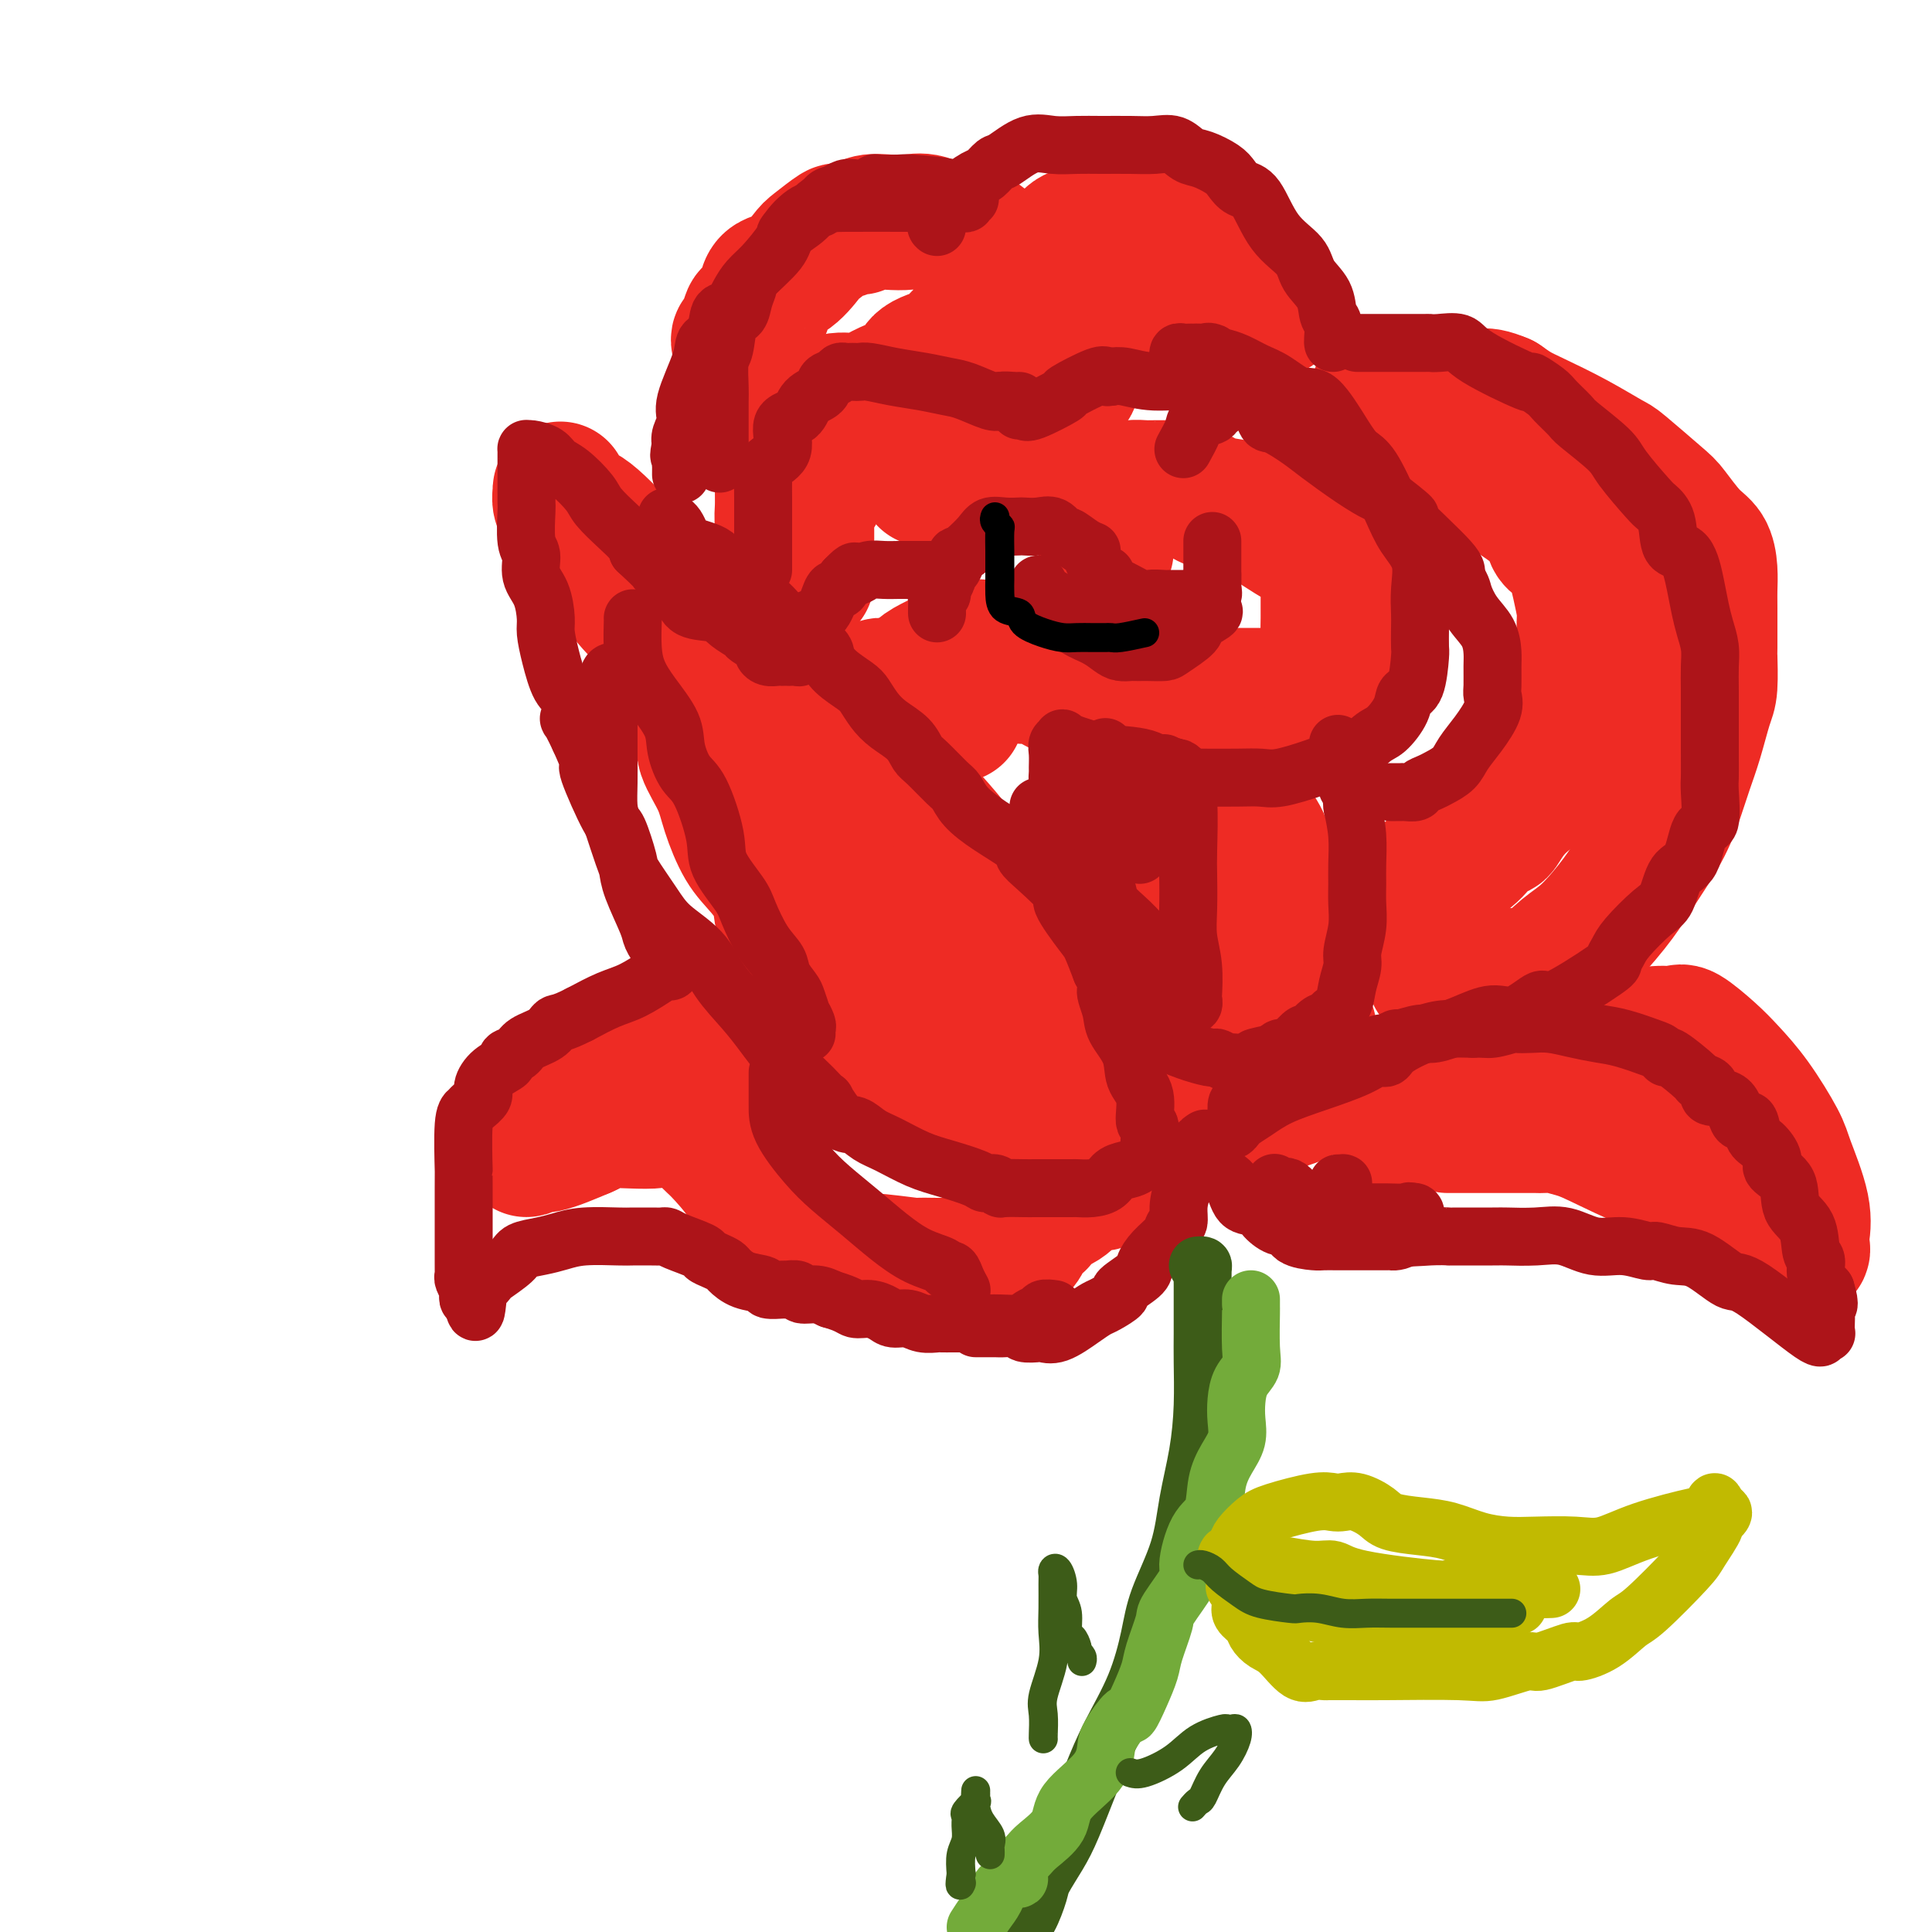 <svg viewBox='0 0 400 400' version='1.1' xmlns='http://www.w3.org/2000/svg' xmlns:xlink='http://www.w3.org/1999/xlink'><g fill='none' stroke='rgb(238,43,36)' stroke-width='28' stroke-linecap='round' stroke-linejoin='round'><path d='M172,151c0.181,0.421 0.362,0.842 3,3c2.638,2.158 7.734,6.054 12,10c4.266,3.946 7.703,7.944 11,12c3.297,4.056 6.453,8.170 9,12c2.547,3.830 4.486,7.374 6,11c1.514,3.626 2.602,7.333 3,11c0.398,3.667 0.107,7.293 0,11c-0.107,3.707 -0.029,7.494 0,11c0.029,3.506 0.009,6.730 0,9c-0.009,2.270 -0.009,3.586 0,4c0.009,0.414 0.025,-0.074 0,0c-0.025,0.074 -0.091,0.709 0,1c0.091,0.291 0.341,0.239 0,0c-0.341,-0.239 -1.272,-0.663 -2,-1c-0.728,-0.337 -1.254,-0.587 -3,-2c-1.746,-1.413 -4.711,-3.989 -7,-6c-2.289,-2.011 -3.901,-3.457 -6,-5c-2.099,-1.543 -4.684,-3.183 -6,-4c-1.316,-0.817 -1.364,-0.810 -3,-2c-1.636,-1.190 -4.862,-3.578 -7,-5c-2.138,-1.422 -3.188,-1.878 -4,-3c-0.812,-1.122 -1.386,-2.911 -2,-4c-0.614,-1.089 -1.267,-1.477 -2,-2c-0.733,-0.523 -1.547,-1.182 -2,-2c-0.453,-0.818 -0.544,-1.794 -1,-3c-0.456,-1.206 -1.277,-2.643 -2,-4c-0.723,-1.357 -1.349,-2.635 -2,-4c-0.651,-1.365 -1.329,-2.819 -2,-4c-0.671,-1.181 -1.336,-2.091 -2,-3'/><path d='M163,192c-2.358,-5.073 -0.752,-4.756 -1,-6c-0.248,-1.244 -2.351,-4.048 -4,-6c-1.649,-1.952 -2.843,-3.050 -4,-5c-1.157,-1.950 -2.275,-4.752 -3,-7c-0.725,-2.248 -1.056,-3.941 -2,-6c-0.944,-2.059 -2.500,-4.482 -3,-6c-0.500,-1.518 0.055,-2.130 0,-3c-0.055,-0.870 -0.721,-1.997 -1,-3c-0.279,-1.003 -0.172,-1.881 0,-3c0.172,-1.119 0.407,-2.479 0,-3c-0.407,-0.521 -1.457,-0.203 -2,-1c-0.543,-0.797 -0.579,-2.709 0,-3c0.579,-0.291 1.774,1.038 2,2c0.226,0.962 -0.515,1.556 0,2c0.515,0.444 2.287,0.738 3,2c0.713,1.262 0.368,3.492 1,5c0.632,1.508 2.240,2.294 4,4c1.760,1.706 3.673,4.331 5,6c1.327,1.669 2.068,2.381 3,4c0.932,1.619 2.054,4.145 3,6c0.946,1.855 1.716,3.038 3,4c1.284,0.962 3.081,1.703 4,3c0.919,1.297 0.959,3.148 1,5'/><path d='M172,183c5.227,7.591 3.795,5.070 4,5c0.205,-0.070 2.048,2.311 3,4c0.952,1.689 1.012,2.688 2,4c0.988,1.313 2.904,2.939 4,4c1.096,1.061 1.372,1.555 2,2c0.628,0.445 1.608,0.841 2,1c0.392,0.159 0.196,0.079 0,0'/><path d='M188,145c-0.112,-0.420 -0.223,-0.840 0,-1c0.223,-0.160 0.782,-0.059 1,0c0.218,0.059 0.096,0.076 0,0c-0.096,-0.076 -0.167,-0.244 0,-1c0.167,-0.756 0.572,-2.101 1,-3c0.428,-0.899 0.878,-1.351 2,-2c1.122,-0.649 2.915,-1.495 4,-2c1.085,-0.505 1.460,-0.668 2,-1c0.540,-0.332 1.245,-0.834 2,-1c0.755,-0.166 1.562,0.004 2,0c0.438,-0.004 0.508,-0.182 1,0c0.492,0.182 1.406,0.725 2,1c0.594,0.275 0.868,0.281 2,1c1.132,0.719 3.124,2.149 4,3c0.876,0.851 0.638,1.121 1,1c0.362,-0.121 1.326,-0.635 3,0c1.674,0.635 4.058,2.419 6,3c1.942,0.581 3.442,-0.040 5,0c1.558,0.040 3.173,0.743 5,1c1.827,0.257 3.866,0.069 5,0c1.134,-0.069 1.364,-0.019 3,0c1.636,0.019 4.680,0.005 7,0c2.320,-0.005 3.916,-0.002 6,0c2.084,0.002 4.655,0.003 7,0c2.345,-0.003 4.464,-0.010 6,0c1.536,0.010 2.489,0.036 3,0c0.511,-0.036 0.580,-0.133 1,-1c0.420,-0.867 1.190,-2.503 2,-3c0.810,-0.497 1.660,0.144 2,0c0.340,-0.144 0.170,-1.072 0,-2'/><path d='M273,138c0.939,-1.300 0.788,-1.550 1,-2c0.212,-0.450 0.789,-1.100 1,-2c0.211,-0.900 0.056,-2.051 0,-3c-0.056,-0.949 -0.014,-1.698 0,-3c0.014,-1.302 -0.002,-3.158 0,-4c0.002,-0.842 0.021,-0.670 0,-1c-0.021,-0.330 -0.081,-1.163 0,-2c0.081,-0.837 0.302,-1.677 0,-3c-0.302,-1.323 -1.126,-3.127 -2,-4c-0.874,-0.873 -1.797,-0.815 -4,-2c-2.203,-1.185 -5.687,-3.614 -8,-5c-2.313,-1.386 -3.456,-1.730 -5,-2c-1.544,-0.270 -3.487,-0.465 -5,-1c-1.513,-0.535 -2.594,-1.411 -4,-2c-1.406,-0.589 -3.137,-0.890 -4,-1c-0.863,-0.110 -0.860,-0.029 -1,0c-0.140,0.029 -0.424,0.007 -1,0c-0.576,-0.007 -1.443,0.001 -2,0c-0.557,-0.001 -0.803,-0.010 -1,0c-0.197,0.010 -0.344,0.041 -1,0c-0.656,-0.041 -1.822,-0.152 -3,0c-1.178,0.152 -2.368,0.566 -3,1c-0.632,0.434 -0.705,0.886 -1,1c-0.295,0.114 -0.811,-0.111 -1,0c-0.189,0.111 -0.051,0.557 0,1c0.051,0.443 0.014,0.881 0,1c-0.014,0.119 -0.004,-0.082 0,0c0.004,0.082 0.001,0.445 0,1c-0.001,0.555 -0.000,1.301 0,2c0.000,0.699 0.000,1.349 0,2'/><path d='M229,110c-0.309,1.626 -0.083,1.690 0,2c0.083,0.310 0.022,0.867 0,1c-0.022,0.133 -0.006,-0.156 0,0c0.006,0.156 0.002,0.759 0,1c-0.002,0.241 -0.001,0.121 0,0'/><path d='M198,148c-0.341,-0.292 -0.682,-0.584 -1,-1c-0.318,-0.416 -0.614,-0.956 -1,-1c-0.386,-0.044 -0.863,0.409 -1,0c-0.137,-0.409 0.065,-1.679 0,-2c-0.065,-0.321 -0.398,0.306 -1,0c-0.602,-0.306 -1.473,-1.546 -2,-2c-0.527,-0.454 -0.711,-0.121 -1,0c-0.289,0.121 -0.682,0.032 -1,0c-0.318,-0.032 -0.562,-0.005 -1,0c-0.438,0.005 -1.070,-0.013 -2,0c-0.930,0.013 -2.156,0.055 -3,0c-0.844,-0.055 -1.304,-0.207 -2,0c-0.696,0.207 -1.627,0.773 -2,1c-0.373,0.227 -0.186,0.113 0,0'/><path d='M256,167c0.499,-0.162 0.998,-0.323 1,0c0.002,0.323 -0.493,1.132 0,2c0.493,0.868 1.974,1.796 3,3c1.026,1.204 1.596,2.683 2,4c0.404,1.317 0.644,2.473 1,4c0.356,1.527 0.830,3.424 1,5c0.170,1.576 0.036,2.832 0,4c-0.036,1.168 0.028,2.248 0,4c-0.028,1.752 -0.146,4.177 0,6c0.146,1.823 0.555,3.043 0,4c-0.555,0.957 -2.074,1.650 -3,3c-0.926,1.350 -1.260,3.357 -2,4c-0.740,0.643 -1.887,-0.077 -3,0c-1.113,0.077 -2.192,0.952 -3,2c-0.808,1.048 -1.345,2.268 -2,3c-0.655,0.732 -1.429,0.977 -2,1c-0.571,0.023 -0.938,-0.176 -1,0c-0.062,0.176 0.180,0.727 0,1c-0.180,0.273 -0.781,0.269 -1,0c-0.219,-0.269 -0.056,-0.801 0,-1c0.056,-0.199 0.005,-0.064 0,-1c-0.005,-0.936 0.037,-2.944 0,-4c-0.037,-1.056 -0.153,-1.159 0,-2c0.153,-0.841 0.577,-2.421 1,-4'/><path d='M248,205c-0.001,-2.284 -0.004,-2.493 0,-3c0.004,-0.507 0.016,-1.310 0,-3c-0.016,-1.690 -0.061,-4.267 0,-6c0.061,-1.733 0.226,-2.622 0,-4c-0.226,-1.378 -0.845,-3.245 -1,-4c-0.155,-0.755 0.154,-0.398 0,-1c-0.154,-0.602 -0.772,-2.162 -1,-3c-0.228,-0.838 -0.065,-0.954 0,-1c0.065,-0.046 0.033,-0.023 0,0'/><path d='M165,116c-0.024,-0.854 -0.049,-1.709 0,-2c0.049,-0.291 0.171,-0.020 0,0c-0.171,0.020 -0.634,-0.213 -1,-1c-0.366,-0.787 -0.634,-2.129 -1,-3c-0.366,-0.871 -0.831,-1.271 -1,-2c-0.169,-0.729 -0.042,-1.788 0,-3c0.042,-1.212 -0.002,-2.576 0,-4c0.002,-1.424 0.051,-2.906 0,-4c-0.051,-1.094 -0.203,-1.799 0,-3c0.203,-1.201 0.762,-2.898 1,-4c0.238,-1.102 0.154,-1.609 1,-2c0.846,-0.391 2.622,-0.664 3,-1c0.378,-0.336 -0.640,-0.733 0,-1c0.640,-0.267 2.939,-0.403 4,-1c1.061,-0.597 0.883,-1.653 2,-2c1.117,-0.347 3.528,0.017 5,0c1.472,-0.017 2.006,-0.413 3,-1c0.994,-0.587 2.449,-1.363 4,-2c1.551,-0.637 3.197,-1.135 4,-2c0.803,-0.865 0.764,-2.098 2,-3c1.236,-0.902 3.749,-1.471 5,-2c1.251,-0.529 1.242,-1.016 2,-2c0.758,-0.984 2.283,-2.466 4,-4c1.717,-1.534 3.626,-3.120 5,-4c1.374,-0.880 2.215,-1.055 3,-2c0.785,-0.945 1.515,-2.660 3,-4c1.485,-1.340 3.724,-2.307 5,-3c1.276,-0.693 1.590,-1.114 2,-2c0.410,-0.886 0.918,-2.239 2,-3c1.082,-0.761 2.738,-0.932 4,-1c1.262,-0.068 2.131,-0.034 3,0'/><path d='M229,48c1.335,-0.094 1.172,0.170 2,0c0.828,-0.170 2.647,-0.776 5,-1c2.353,-0.224 5.240,-0.067 7,0c1.760,0.067 2.393,0.045 4,0c1.607,-0.045 4.188,-0.112 6,1c1.812,1.112 2.853,3.405 4,5c1.147,1.595 2.398,2.493 3,3c0.602,0.507 0.555,0.623 1,1c0.445,0.377 1.383,1.014 2,2c0.617,0.986 0.912,2.320 1,3c0.088,0.680 -0.031,0.707 0,1c0.031,0.293 0.213,0.853 0,1c-0.213,0.147 -0.819,-0.118 -1,0c-0.181,0.118 0.064,0.620 -1,0c-1.064,-0.620 -3.436,-2.362 -6,-3c-2.564,-0.638 -5.321,-0.170 -7,0c-1.679,0.170 -2.280,0.044 -4,0c-1.720,-0.044 -4.558,-0.005 -6,0c-1.442,0.005 -1.489,-0.023 -2,0c-0.511,0.023 -1.485,0.098 -2,0c-0.515,-0.098 -0.571,-0.369 -1,0c-0.429,0.369 -1.230,1.376 -2,2c-0.770,0.624 -1.507,0.863 -2,2c-0.493,1.137 -0.740,3.171 -1,4c-0.260,0.829 -0.531,0.454 -1,1c-0.469,0.546 -1.134,2.013 -2,3c-0.866,0.987 -1.933,1.493 -3,2'/><path d='M223,75c-1.976,2.971 -0.914,3.398 -1,4c-0.086,0.602 -1.318,1.380 -2,2c-0.682,0.620 -0.813,1.084 -1,2c-0.187,0.916 -0.430,2.286 -1,3c-0.570,0.714 -1.467,0.774 -2,1c-0.533,0.226 -0.704,0.618 -1,1c-0.296,0.382 -0.719,0.755 -1,1c-0.281,0.245 -0.420,0.362 -1,1c-0.580,0.638 -1.601,1.797 -2,2c-0.399,0.203 -0.176,-0.549 -1,0c-0.824,0.549 -2.693,2.400 -4,3c-1.307,0.600 -2.050,-0.051 -3,0c-0.950,0.051 -2.105,0.802 -3,1c-0.895,0.198 -1.530,-0.158 -2,0c-0.470,0.158 -0.774,0.831 -1,1c-0.226,0.169 -0.373,-0.165 -1,0c-0.627,0.165 -1.735,0.828 -2,1c-0.265,0.172 0.313,-0.146 0,0c-0.313,0.146 -1.518,0.756 -2,1c-0.482,0.244 -0.241,0.122 0,0'/><path d='M297,202c0.916,0.000 1.832,0.000 3,0c1.168,-0.000 2.587,-0.000 4,0c1.413,0.000 2.821,0.002 4,0c1.179,-0.002 2.130,-0.006 3,0c0.870,0.006 1.661,0.022 3,0c1.339,-0.022 3.227,-0.081 5,-1c1.773,-0.919 3.430,-2.698 5,-4c1.570,-1.302 3.054,-2.128 5,-4c1.946,-1.872 4.356,-4.789 6,-7c1.644,-2.211 2.523,-3.715 4,-6c1.477,-2.285 3.551,-5.350 5,-8c1.449,-2.650 2.273,-4.883 3,-7c0.727,-2.117 1.358,-4.117 2,-6c0.642,-1.883 1.296,-3.650 2,-6c0.704,-2.350 1.456,-5.284 2,-7c0.544,-1.716 0.878,-2.216 1,-4c0.122,-1.784 0.033,-4.854 0,-6c-0.033,-1.146 -0.011,-0.369 0,-2c0.011,-1.631 0.009,-5.669 0,-8c-0.009,-2.331 -0.027,-2.953 0,-4c0.027,-1.047 0.097,-2.517 0,-4c-0.097,-1.483 -0.362,-2.979 -1,-4c-0.638,-1.021 -1.648,-1.567 -3,-3c-1.352,-1.433 -3.047,-3.755 -4,-5c-0.953,-1.245 -1.164,-1.415 -3,-3c-1.836,-1.585 -5.296,-4.585 -7,-6c-1.704,-1.415 -1.653,-1.247 -3,-2c-1.347,-0.753 -4.093,-2.429 -7,-4c-2.907,-1.571 -5.975,-3.038 -8,-4c-2.025,-0.962 -3.007,-1.418 -4,-2c-0.993,-0.582 -1.996,-1.291 -3,-2'/><path d='M311,83c-4.904,-2.100 -4.666,-0.352 -5,0c-0.334,0.352 -1.242,-0.694 -3,-1c-1.758,-0.306 -4.368,0.129 -6,0c-1.632,-0.129 -2.288,-0.820 -4,-1c-1.712,-0.180 -4.482,0.151 -6,0c-1.518,-0.151 -1.784,-0.783 -1,0c0.784,0.783 2.619,2.983 4,4c1.381,1.017 2.308,0.852 4,2c1.692,1.148 4.150,3.608 6,5c1.850,1.392 3.091,1.717 5,3c1.909,1.283 4.484,3.523 6,5c1.516,1.477 1.971,2.192 3,3c1.029,0.808 2.632,1.709 4,3c1.368,1.291 2.500,2.973 3,4c0.500,1.027 0.369,1.401 1,2c0.631,0.599 2.026,1.423 3,3c0.974,1.577 1.529,3.905 2,6c0.471,2.095 0.858,3.956 1,5c0.142,1.044 0.038,1.269 0,3c-0.038,1.731 -0.010,4.966 0,7c0.010,2.034 0.003,2.867 0,4c-0.003,1.133 -0.001,2.567 0,4'/><path d='M328,144c0.510,5.096 0.285,3.337 0,4c-0.285,0.663 -0.630,3.748 -1,5c-0.370,1.252 -0.767,0.673 -1,1c-0.233,0.327 -0.304,1.562 -1,3c-0.696,1.438 -2.017,3.078 -3,4c-0.983,0.922 -1.628,1.125 -3,2c-1.372,0.875 -3.470,2.423 -5,4c-1.530,1.577 -2.492,3.185 -3,4c-0.508,0.815 -0.564,0.839 -1,1c-0.436,0.161 -1.254,0.459 -2,1c-0.746,0.541 -1.422,1.326 -2,2c-0.578,0.674 -1.058,1.238 -2,2c-0.942,0.762 -2.348,1.723 -3,2c-0.652,0.277 -0.552,-0.129 -1,0c-0.448,0.129 -1.444,0.794 -2,1c-0.556,0.206 -0.671,-0.047 -1,0c-0.329,0.047 -0.873,0.393 -1,1c-0.127,0.607 0.162,1.473 0,2c-0.162,0.527 -0.775,0.713 -1,1c-0.225,0.287 -0.060,0.675 0,1c0.060,0.325 0.016,0.588 0,1c-0.016,0.412 -0.005,0.975 0,1c0.005,0.025 0.002,-0.487 0,-1'/><path d='M295,186c-4.137,3.640 -0.980,0.240 0,-1c0.980,-1.240 -0.218,-0.321 -1,0c-0.782,0.321 -1.148,0.045 -1,0c0.148,-0.045 0.809,0.142 0,1c-0.809,0.858 -3.088,2.388 -4,3c-0.912,0.612 -0.456,0.306 0,0'/><path d='M288,232c0.542,-1.195 1.084,-2.389 2,-3c0.916,-0.611 2.208,-0.638 4,-1c1.792,-0.362 4.086,-1.060 6,-2c1.914,-0.940 3.447,-2.121 6,-3c2.553,-0.879 6.125,-1.455 8,-2c1.875,-0.545 2.054,-1.059 4,-2c1.946,-0.941 5.659,-2.308 9,-3c3.341,-0.692 6.308,-0.709 9,-1c2.692,-0.291 5.107,-0.855 7,-1c1.893,-0.145 3.264,0.130 4,0c0.736,-0.130 0.838,-0.667 2,0c1.162,0.667 3.384,2.536 5,4c1.616,1.464 2.626,2.522 4,4c1.374,1.478 3.111,3.376 5,6c1.889,2.624 3.931,5.974 5,8c1.069,2.026 1.164,2.729 2,5c0.836,2.271 2.413,6.112 3,9c0.587,2.888 0.182,4.824 0,6c-0.182,1.176 -0.142,1.593 0,2c0.142,0.407 0.388,0.802 0,1c-0.388,0.198 -1.408,0.197 -2,0c-0.592,-0.197 -0.757,-0.589 0,0c0.757,0.589 2.434,2.159 -1,0c-3.434,-2.159 -11.981,-8.045 -16,-11c-4.019,-2.955 -3.509,-2.977 -3,-3'/><path d='M351,245c-3.593,-2.571 -1.575,-1.999 -2,-2c-0.425,-0.001 -3.293,-0.575 -7,-2c-3.707,-1.425 -8.255,-3.702 -11,-5c-2.745,-1.298 -3.689,-1.616 -5,-2c-1.311,-0.384 -2.988,-0.835 -4,-1c-1.012,-0.165 -1.358,-0.044 -2,0c-0.642,0.044 -1.580,0.012 -2,0c-0.420,-0.012 -0.321,-0.003 -1,0c-0.679,0.003 -2.137,0.001 -3,0c-0.863,-0.001 -1.132,-0.000 -2,0c-0.868,0.000 -2.336,0.000 -4,0c-1.664,-0.000 -3.525,-0.000 -5,0c-1.475,0.000 -2.564,0.000 -3,0c-0.436,-0.000 -0.218,-0.000 0,0'/><path d='M271,213c0.000,0.812 0.001,1.624 0,2c-0.001,0.376 -0.002,0.317 0,1c0.002,0.683 0.008,2.109 0,3c-0.008,0.891 -0.030,1.248 0,2c0.030,0.752 0.113,1.900 0,3c-0.113,1.100 -0.423,2.151 -2,3c-1.577,0.849 -4.420,1.495 -6,2c-1.580,0.505 -1.896,0.867 -3,1c-1.104,0.133 -2.996,0.037 -4,0c-1.004,-0.037 -1.120,-0.013 -2,0c-0.880,0.013 -2.523,0.017 -3,0c-0.477,-0.017 0.212,-0.056 0,-1c-0.212,-0.944 -1.325,-2.794 -2,-4c-0.675,-1.206 -0.913,-1.766 -1,-3c-0.087,-1.234 -0.023,-3.140 0,-4c0.023,-0.860 0.006,-0.674 0,-1c-0.006,-0.326 -0.002,-1.165 0,-2c0.002,-0.835 0.000,-1.667 0,-2c-0.000,-0.333 -0.000,-0.166 0,0'/><path d='M190,217c0.007,-0.342 0.014,-0.684 0,-1c-0.014,-0.316 -0.050,-0.607 0,-1c0.050,-0.393 0.187,-0.890 0,-1c-0.187,-0.110 -0.696,0.167 -1,0c-0.304,-0.167 -0.401,-0.777 -1,-1c-0.599,-0.223 -1.701,-0.060 -3,0c-1.299,0.060 -2.797,0.016 -5,0c-2.203,-0.016 -5.113,-0.004 -7,0c-1.887,0.004 -2.751,0.002 -4,0c-1.249,-0.002 -2.884,-0.002 -5,0c-2.116,0.002 -4.713,0.006 -7,0c-2.287,-0.006 -4.265,-0.023 -6,0c-1.735,0.023 -3.229,0.087 -4,0c-0.771,-0.087 -0.820,-0.326 -2,0c-1.180,0.326 -3.491,1.215 -5,2c-1.509,0.785 -2.217,1.464 -3,2c-0.783,0.536 -1.641,0.928 -3,2c-1.359,1.072 -3.219,2.823 -5,4c-1.781,1.177 -3.482,1.778 -5,3c-1.518,1.222 -2.852,3.064 -4,4c-1.148,0.936 -2.109,0.964 -3,2c-0.891,1.036 -1.712,3.078 -3,4c-1.288,0.922 -3.044,0.722 -4,1c-0.956,0.278 -1.112,1.033 -1,1c0.112,-0.033 0.492,-0.855 1,-1c0.508,-0.145 1.145,0.387 3,0c1.855,-0.387 4.927,-1.694 8,-3'/><path d='M121,234c2.288,-0.950 2.509,-1.826 5,-2c2.491,-0.174 7.251,0.354 10,0c2.749,-0.354 3.486,-1.591 4,-2c0.514,-0.409 0.806,0.008 1,0c0.194,-0.008 0.290,-0.442 1,0c0.710,0.442 2.034,1.760 3,3c0.966,1.240 1.574,2.401 2,3c0.426,0.599 0.670,0.636 2,2c1.330,1.364 3.744,4.056 5,6c1.256,1.944 1.353,3.139 2,4c0.647,0.861 1.844,1.386 2,2c0.156,0.614 -0.730,1.317 0,2c0.730,0.683 3.077,1.346 4,2c0.923,0.654 0.423,1.299 1,2c0.577,0.701 2.232,1.459 3,2c0.768,0.541 0.650,0.867 1,1c0.350,0.133 1.168,0.073 2,0c0.832,-0.073 1.679,-0.159 2,0c0.321,0.159 0.117,0.565 1,1c0.883,0.435 2.852,0.901 4,1c1.148,0.099 1.473,-0.170 4,0c2.527,0.170 7.255,0.778 9,1c1.745,0.222 0.509,0.059 1,0c0.491,-0.059 2.711,-0.015 4,0c1.289,0.015 1.647,0.001 2,0c0.353,-0.001 0.702,0.011 1,0c0.298,-0.011 0.544,-0.044 1,0c0.456,0.044 1.123,0.166 2,0c0.877,-0.166 1.965,-0.619 3,-1c1.035,-0.381 2.018,-0.691 3,-1'/><path d='M206,260c5.555,-0.228 2.441,-0.800 2,-1c-0.441,-0.200 1.789,-0.030 3,-1c1.211,-0.970 1.403,-3.079 2,-4c0.597,-0.921 1.601,-0.653 2,-1c0.399,-0.347 0.194,-1.308 1,-2c0.806,-0.692 2.621,-1.117 4,-2c1.379,-0.883 2.320,-2.226 3,-3c0.680,-0.774 1.100,-0.979 2,-1c0.900,-0.021 2.280,0.141 3,0c0.720,-0.141 0.781,-0.584 1,-1c0.219,-0.416 0.598,-0.804 1,-2c0.402,-1.196 0.829,-3.199 1,-4c0.171,-0.801 0.085,-0.401 0,0'/><path d='M173,95c-0.311,0.035 -0.623,0.071 -1,0c-0.377,-0.071 -0.821,-0.248 -1,0c-0.179,0.248 -0.094,0.921 0,1c0.094,0.079 0.197,-0.435 0,0c-0.197,0.435 -0.694,1.820 -1,3c-0.306,1.180 -0.422,2.154 -1,3c-0.578,0.846 -1.619,1.564 -2,2c-0.381,0.436 -0.102,0.589 0,1c0.102,0.411 0.027,1.080 0,2c-0.027,0.920 -0.007,2.089 0,3c0.007,0.911 0.002,1.562 0,2c-0.002,0.438 -0.001,0.663 0,1c0.001,0.337 0.000,0.787 0,1c-0.000,0.213 -0.000,0.190 0,1c0.000,0.810 0.000,2.452 0,3c-0.000,0.548 -0.000,0.003 0,0c0.000,-0.003 0.000,0.538 0,1c-0.000,0.462 -0.000,0.846 0,1c0.000,0.154 0.000,0.077 0,0'/><path d='M154,155c0.009,-0.141 0.019,-0.283 0,-1c-0.019,-0.717 -0.065,-2.011 -1,-3c-0.935,-0.989 -2.759,-1.673 -4,-3c-1.241,-1.327 -1.899,-3.296 -3,-5c-1.101,-1.704 -2.645,-3.143 -4,-5c-1.355,-1.857 -2.520,-4.132 -4,-6c-1.480,-1.868 -3.276,-3.329 -5,-5c-1.724,-1.671 -3.376,-3.550 -5,-6c-1.624,-2.450 -3.220,-5.470 -5,-8c-1.780,-2.530 -3.745,-4.570 -5,-6c-1.255,-1.430 -1.801,-2.249 -2,-3c-0.199,-0.751 -0.050,-1.433 0,-2c0.050,-0.567 0.001,-1.020 0,-1c-0.001,0.020 0.046,0.514 0,1c-0.046,0.486 -0.186,0.966 0,1c0.186,0.034 0.696,-0.376 1,0c0.304,0.376 0.401,1.540 1,2c0.599,0.460 1.699,0.218 4,2c2.301,1.782 5.805,5.588 7,7c1.195,1.412 0.083,0.430 1,1c0.917,0.570 3.862,2.692 6,4c2.138,1.308 3.468,1.802 4,2c0.532,0.198 0.266,0.099 0,0'/><path d='M140,121c4.000,3.333 2.000,1.667 0,0'/><path d='M153,71c-0.087,-0.392 -0.174,-0.783 0,-1c0.174,-0.217 0.608,-0.258 1,-1c0.392,-0.742 0.743,-2.185 1,-3c0.257,-0.815 0.419,-1.003 1,-1c0.581,0.003 1.581,0.196 2,-1c0.419,-1.196 0.257,-3.782 1,-5c0.743,-1.218 2.393,-1.068 4,-2c1.607,-0.932 3.173,-2.947 4,-4c0.827,-1.053 0.914,-1.143 2,-2c1.086,-0.857 3.171,-2.482 4,-3c0.829,-0.518 0.402,0.071 1,0c0.598,-0.071 2.221,-0.803 3,-1c0.779,-0.197 0.713,0.141 1,0c0.287,-0.141 0.925,-0.762 2,-1c1.075,-0.238 2.585,-0.093 4,0c1.415,0.093 2.734,0.133 4,0c1.266,-0.133 2.479,-0.439 4,0c1.521,0.439 3.349,1.624 5,2c1.651,0.376 3.126,-0.057 5,1c1.874,1.057 4.149,3.604 6,5c1.851,1.396 3.280,1.642 4,2c0.720,0.358 0.732,0.827 1,1c0.268,0.173 0.791,0.049 1,0c0.209,-0.049 0.105,-0.025 0,0'/></g>
<g fill='none' stroke='rgb(173,20,25)' stroke-width='12' stroke-linecap='round' stroke-linejoin='round'><path d='M215,121c0.240,0.802 0.479,1.604 1,2c0.521,0.396 1.322,0.386 2,1c0.678,0.614 1.231,1.853 2,3c0.769,1.147 1.754,2.202 3,3c1.246,0.798 2.754,1.338 4,2c1.246,0.662 2.231,1.445 3,2c0.769,0.555 1.321,0.881 2,1c0.679,0.119 1.485,0.032 2,0c0.515,-0.032 0.740,-0.010 1,0c0.260,0.010 0.554,0.007 1,0c0.446,-0.007 1.045,-0.018 2,0c0.955,0.018 2.267,0.064 3,0c0.733,-0.064 0.886,-0.240 2,-1c1.114,-0.760 3.188,-2.106 4,-3c0.812,-0.894 0.361,-1.337 1,-2c0.639,-0.663 2.367,-1.547 3,-2c0.633,-0.453 0.170,-0.476 0,-1c-0.170,-0.524 -0.045,-1.551 0,-3c0.045,-1.449 0.012,-3.321 0,-4c-0.012,-0.679 -0.003,-0.164 0,-1c0.003,-0.836 0.001,-3.023 0,-4c-0.001,-0.977 -0.000,-0.745 0,-1c0.000,-0.255 0.000,-0.996 0,-1c-0.000,-0.004 -0.000,0.731 0,1c0.000,0.269 0.000,0.072 0,1c-0.000,0.928 -0.000,2.979 0,4c0.000,1.021 0.000,1.010 0,1'/><path d='M251,119c-0.025,1.388 -0.087,2.358 0,3c0.087,0.642 0.321,0.957 0,1c-0.321,0.043 -1.199,-0.185 -2,0c-0.801,0.185 -1.524,0.782 -2,1c-0.476,0.218 -0.706,0.058 -1,0c-0.294,-0.058 -0.654,-0.015 -1,0c-0.346,0.015 -0.678,0.003 -1,0c-0.322,-0.003 -0.634,0.002 -1,0c-0.366,-0.002 -0.785,-0.013 -1,0c-0.215,0.013 -0.226,0.048 -1,0c-0.774,-0.048 -2.312,-0.179 -3,0c-0.688,0.179 -0.526,0.668 -2,0c-1.474,-0.668 -4.585,-2.495 -6,-3c-1.415,-0.505 -1.134,0.310 -1,0c0.134,-0.310 0.122,-1.745 0,-2c-0.122,-0.255 -0.355,0.670 -1,0c-0.645,-0.670 -1.702,-2.934 -2,-4c-0.298,-1.066 0.164,-0.934 0,-1c-0.164,-0.066 -0.952,-0.329 -2,-1c-1.048,-0.671 -2.355,-1.749 -3,-2c-0.645,-0.251 -0.630,0.325 -1,0c-0.370,-0.325 -1.127,-1.551 -2,-2c-0.873,-0.449 -1.862,-0.122 -3,0c-1.138,0.122 -2.426,0.038 -3,0c-0.574,-0.038 -0.436,-0.029 -1,0c-0.564,0.029 -1.832,0.080 -3,0c-1.168,-0.080 -2.238,-0.291 -3,0c-0.762,0.291 -1.218,1.083 -2,2c-0.782,0.917 -1.891,1.958 -3,3'/><path d='M200,114c-1.238,0.968 -1.833,0.888 -2,1c-0.167,0.112 0.095,0.415 0,1c-0.095,0.585 -0.546,1.453 -1,2c-0.454,0.547 -0.910,0.773 -1,1c-0.090,0.227 0.186,0.455 0,1c-0.186,0.545 -0.834,1.406 -1,2c-0.166,0.594 0.152,0.919 0,1c-0.152,0.081 -0.773,-0.083 -1,0c-0.227,0.083 -0.061,0.415 0,1c0.061,0.585 0.016,1.425 0,2c-0.016,0.575 -0.004,0.886 0,1c0.004,0.114 0.001,0.033 0,0c-0.001,-0.033 -0.001,-0.016 0,0'/><path d='M138,107c0.334,0.356 0.667,0.713 1,1c0.333,0.287 0.665,0.505 1,1c0.335,0.495 0.673,1.268 1,2c0.327,0.732 0.643,1.422 2,2c1.357,0.578 3.753,1.045 5,2c1.247,0.955 1.343,2.399 3,4c1.657,1.601 4.874,3.359 7,5c2.126,1.641 3.162,3.166 4,4c0.838,0.834 1.478,0.976 3,2c1.522,1.024 3.927,2.931 5,4c1.073,1.069 0.815,1.301 1,2c0.185,0.699 0.814,1.867 2,3c1.186,1.133 2.930,2.231 4,3c1.070,0.769 1.466,1.207 2,2c0.534,0.793 1.205,1.939 2,3c0.795,1.061 1.715,2.035 3,3c1.285,0.965 2.935,1.920 4,3c1.065,1.080 1.543,2.283 2,3c0.457,0.717 0.892,0.946 2,2c1.108,1.054 2.890,2.933 4,4c1.110,1.067 1.550,1.321 2,2c0.450,0.679 0.911,1.782 2,3c1.089,1.218 2.805,2.551 5,4c2.195,1.449 4.868,3.013 6,4c1.132,0.987 0.723,1.395 1,2c0.277,0.605 1.239,1.406 3,3c1.761,1.594 4.320,3.982 5,5c0.680,1.018 -0.519,0.664 0,2c0.519,1.336 2.755,4.360 4,6c1.245,1.640 1.499,1.897 2,3c0.501,1.103 1.251,3.051 2,5'/><path d='M228,201c2.799,4.734 1.298,3.568 1,4c-0.298,0.432 0.607,2.462 1,4c0.393,1.538 0.272,2.585 1,4c0.728,1.415 2.304,3.200 3,5c0.696,1.800 0.512,3.617 1,5c0.488,1.383 1.647,2.332 2,4c0.353,1.668 -0.102,4.054 0,5c0.102,0.946 0.759,0.451 1,1c0.241,0.549 0.064,2.141 0,3c-0.064,0.859 -0.015,0.986 0,1c0.015,0.014 -0.002,-0.084 0,0c0.002,0.084 0.024,0.351 0,1c-0.024,0.649 -0.093,1.678 0,2c0.093,0.322 0.349,-0.065 0,0c-0.349,0.065 -1.303,0.581 -2,1c-0.697,0.419 -1.136,0.739 -2,1c-0.864,0.261 -2.152,0.462 -3,1c-0.848,0.538 -1.254,1.412 -2,2c-0.746,0.588 -1.831,0.890 -3,1c-1.169,0.110 -2.424,0.030 -3,0c-0.576,-0.030 -0.475,-0.008 -1,0c-0.525,0.008 -1.677,0.002 -2,0c-0.323,-0.002 0.182,-0.001 0,0c-0.182,0.001 -1.052,0.000 -2,0c-0.948,-0.000 -1.974,-0.000 -3,0'/><path d='M215,246c-2.152,0.005 -2.034,0.016 -3,0c-0.966,-0.016 -3.018,-0.059 -4,0c-0.982,0.059 -0.894,0.220 -1,0c-0.106,-0.220 -0.406,-0.820 -1,-1c-0.594,-0.180 -1.481,0.061 -2,0c-0.519,-0.061 -0.670,-0.425 -2,-1c-1.330,-0.575 -3.840,-1.363 -6,-2c-2.160,-0.637 -3.970,-1.123 -6,-2c-2.030,-0.877 -4.279,-2.145 -6,-3c-1.721,-0.855 -2.915,-1.295 -4,-2c-1.085,-0.705 -2.063,-1.674 -3,-2c-0.937,-0.326 -1.834,-0.010 -3,-1c-1.166,-0.990 -2.601,-3.285 -3,-4c-0.399,-0.715 0.239,0.151 0,0c-0.239,-0.151 -1.353,-1.319 -2,-2c-0.647,-0.681 -0.827,-0.876 -2,-2c-1.173,-1.124 -3.340,-3.178 -5,-5c-1.660,-1.822 -2.815,-3.414 -4,-5c-1.185,-1.586 -2.402,-3.166 -4,-5c-1.598,-1.834 -3.577,-3.920 -5,-6c-1.423,-2.080 -2.288,-4.153 -4,-6c-1.712,-1.847 -4.269,-3.470 -6,-5c-1.731,-1.530 -2.635,-2.969 -4,-5c-1.365,-2.031 -3.190,-4.654 -4,-6c-0.810,-1.346 -0.604,-1.415 -1,-3c-0.396,-1.585 -1.393,-4.687 -2,-6c-0.607,-1.313 -0.822,-0.836 -2,-3c-1.178,-2.164 -3.317,-6.967 -4,-9c-0.683,-2.033 0.091,-1.295 0,-2c-0.091,-0.705 -1.045,-2.852 -2,-5'/><path d='M120,153c-2.799,-5.951 -2.295,-3.828 -2,-4c0.295,-0.172 0.381,-2.638 0,-4c-0.381,-1.362 -1.228,-1.621 -2,-3c-0.772,-1.379 -1.469,-3.880 -2,-6c-0.531,-2.120 -0.898,-3.860 -1,-5c-0.102,-1.140 0.060,-1.680 0,-3c-0.060,-1.320 -0.342,-3.419 -1,-5c-0.658,-1.581 -1.693,-2.644 -2,-4c-0.307,-1.356 0.114,-3.006 0,-4c-0.114,-0.994 -0.763,-1.331 -1,-3c-0.237,-1.669 -0.064,-4.671 0,-6c0.064,-1.329 0.017,-0.986 0,-2c-0.017,-1.014 -0.004,-3.386 0,-5c0.004,-1.614 0.001,-2.471 0,-3c-0.001,-0.529 0.001,-0.731 0,-1c-0.001,-0.269 -0.004,-0.606 0,-1c0.004,-0.394 0.017,-0.845 0,-1c-0.017,-0.155 -0.064,-0.013 0,0c0.064,0.013 0.237,-0.103 1,0c0.763,0.103 2.114,0.424 3,1c0.886,0.576 1.307,1.407 2,2c0.693,0.593 1.656,0.950 3,2c1.344,1.050 3.067,2.795 4,4c0.933,1.205 1.075,1.869 2,3c0.925,1.131 2.634,2.727 4,4c1.366,1.273 2.390,2.221 3,3c0.610,0.779 0.805,1.390 1,2'/><path d='M132,114c4.311,3.993 3.588,3.475 4,4c0.412,0.525 1.957,2.094 3,3c1.043,0.906 1.583,1.150 2,2c0.417,0.850 0.711,2.307 2,3c1.289,0.693 3.572,0.623 5,1c1.428,0.377 2.000,1.200 3,2c1.000,0.800 2.428,1.577 3,2c0.572,0.423 0.289,0.492 1,1c0.711,0.508 2.415,1.457 3,2c0.585,0.543 0.051,0.681 0,1c-0.051,0.319 0.382,0.817 1,1c0.618,0.183 1.423,0.049 2,0c0.577,-0.049 0.928,-0.014 1,0c0.072,0.014 -0.135,0.006 0,0c0.135,-0.006 0.612,-0.009 1,0c0.388,0.009 0.688,0.031 1,0c0.312,-0.031 0.637,-0.113 1,0c0.363,0.113 0.766,0.422 1,-1c0.234,-1.422 0.300,-4.576 1,-6c0.700,-1.424 2.033,-1.119 3,-2c0.967,-0.881 1.569,-2.947 2,-4c0.431,-1.053 0.693,-1.091 1,-1c0.307,0.091 0.659,0.312 1,0c0.341,-0.312 0.670,-1.156 1,-2'/><path d='M175,120c2.580,-2.718 2.032,-1.513 2,-1c-0.032,0.513 0.454,0.334 1,0c0.546,-0.334 1.153,-0.821 2,-1c0.847,-0.179 1.935,-0.048 3,0c1.065,0.048 2.107,0.013 3,0c0.893,-0.013 1.637,-0.003 2,0c0.363,0.003 0.345,0.001 1,0c0.655,-0.001 1.984,-0.000 3,0c1.016,0.000 1.719,0.000 2,0c0.281,-0.000 0.141,-0.000 0,0'/><path d='M215,167c0.120,0.171 0.239,0.342 1,1c0.761,0.658 2.162,1.803 3,3c0.838,1.197 1.112,2.448 2,4c0.888,1.552 2.391,3.406 4,5c1.609,1.594 3.326,2.927 4,4c0.674,1.073 0.305,1.887 1,3c0.695,1.113 2.453,2.525 4,4c1.547,1.475 2.883,3.011 4,5c1.117,1.989 2.016,4.429 3,6c0.984,1.571 2.054,2.273 3,3c0.946,0.727 1.770,1.478 2,2c0.230,0.522 -0.134,0.816 0,1c0.134,0.184 0.764,0.259 1,0c0.236,-0.259 0.077,-0.852 0,-1c-0.077,-0.148 -0.073,0.151 0,-1c0.073,-1.151 0.215,-3.750 0,-6c-0.215,-2.250 -0.789,-4.150 -1,-6c-0.211,-1.850 -0.060,-3.651 0,-6c0.060,-2.349 0.030,-5.245 0,-7c-0.030,-1.755 -0.060,-2.368 0,-5c0.060,-2.632 0.209,-7.283 0,-10c-0.209,-2.717 -0.777,-3.499 -1,-4c-0.223,-0.501 -0.101,-0.722 0,-1c0.101,-0.278 0.181,-0.613 0,-1c-0.181,-0.387 -0.623,-0.825 -1,-1c-0.377,-0.175 -0.688,-0.088 -1,0'/><path d='M243,159c-0.790,-0.974 -1.264,0.090 -2,0c-0.736,-0.090 -1.732,-1.334 -4,-2c-2.268,-0.666 -5.808,-0.753 -8,-1c-2.192,-0.247 -3.036,-0.652 -4,-1c-0.964,-0.348 -2.048,-0.639 -3,-1c-0.952,-0.361 -1.772,-0.794 -2,-1c-0.228,-0.206 0.135,-0.186 0,0c-0.135,0.186 -0.769,0.540 -1,1c-0.231,0.460 -0.060,1.028 0,2c0.060,0.972 0.008,2.347 0,3c-0.008,0.653 0.027,0.582 0,1c-0.027,0.418 -0.117,1.324 0,2c0.117,0.676 0.439,1.121 1,2c0.561,0.879 1.359,2.191 2,3c0.641,0.809 1.125,1.116 2,2c0.875,0.884 2.140,2.344 3,3c0.860,0.656 1.316,0.506 2,1c0.684,0.494 1.595,1.631 2,2c0.405,0.369 0.305,-0.031 1,0c0.695,0.031 2.187,0.494 3,1c0.813,0.506 0.947,1.055 1,1c0.053,-0.055 0.024,-0.716 0,-1c-0.024,-0.284 -0.045,-0.192 0,-1c0.045,-0.808 0.156,-2.517 0,-4c-0.156,-1.483 -0.578,-2.742 -1,-4'/><path d='M235,167c-0.404,-1.964 -1.414,-2.373 -2,-3c-0.586,-0.627 -0.749,-1.471 -1,-2c-0.251,-0.529 -0.589,-0.741 -1,-1c-0.411,-0.259 -0.894,-0.564 -1,-1c-0.106,-0.436 0.164,-1.002 0,-2c-0.164,-0.998 -0.761,-2.428 -1,-3c-0.239,-0.572 -0.119,-0.286 0,0'/><path d='M158,118c-0.000,-0.768 -0.000,-1.537 0,-2c0.000,-0.463 0.000,-0.622 0,-1c-0.000,-0.378 -0.000,-0.977 0,-1c0.000,-0.023 0.000,0.529 0,0c-0.000,-0.529 -0.000,-2.140 0,-3c0.000,-0.860 0.001,-0.968 0,-2c-0.001,-1.032 -0.002,-2.987 0,-4c0.002,-1.013 0.008,-1.084 0,-2c-0.008,-0.916 -0.031,-2.677 0,-4c0.031,-1.323 0.114,-2.207 1,-3c0.886,-0.793 2.574,-1.497 3,-3c0.426,-1.503 -0.409,-3.807 0,-5c0.409,-1.193 2.064,-1.275 3,-2c0.936,-0.725 1.154,-2.093 2,-3c0.846,-0.907 2.321,-1.353 3,-2c0.679,-0.647 0.563,-1.494 1,-2c0.437,-0.506 1.427,-0.672 2,-1c0.573,-0.328 0.731,-0.820 1,-1c0.269,-0.180 0.650,-0.049 1,0c0.350,0.049 0.668,0.016 1,0c0.332,-0.016 0.678,-0.016 1,0c0.322,0.016 0.620,0.046 1,0c0.380,-0.046 0.841,-0.168 2,0c1.159,0.168 3.018,0.627 5,1c1.982,0.373 4.089,0.661 6,1c1.911,0.339 3.626,0.730 5,1c1.374,0.270 2.409,0.419 4,1c1.591,0.581 3.740,1.595 5,2c1.260,0.405 1.630,0.203 2,0'/><path d='M207,83c5.381,0.774 1.834,0.207 1,0c-0.834,-0.207 1.044,-0.056 2,0c0.956,0.056 0.988,0.015 1,0c0.012,-0.015 0.003,-0.004 0,0c-0.003,0.004 -0.002,0.002 0,0'/><path d='M149,96c-0.000,-0.758 -0.000,-1.516 0,-2c0.000,-0.484 0.000,-0.694 0,-1c-0.000,-0.306 -0.000,-0.708 0,-1c0.000,-0.292 0.000,-0.473 0,-1c-0.000,-0.527 -0.001,-1.398 0,-2c0.001,-0.602 0.004,-0.935 0,-2c-0.004,-1.065 -0.013,-2.863 0,-4c0.013,-1.137 0.049,-1.613 0,-3c-0.049,-1.387 -0.182,-3.687 0,-5c0.182,-1.313 0.680,-1.641 1,-3c0.320,-1.359 0.463,-3.751 1,-5c0.537,-1.249 1.468,-1.356 2,-2c0.532,-0.644 0.665,-1.826 1,-3c0.335,-1.174 0.873,-2.339 1,-3c0.127,-0.661 -0.155,-0.816 1,-2c1.155,-1.184 3.748,-3.396 5,-5c1.252,-1.604 1.165,-2.601 2,-4c0.835,-1.399 2.594,-3.202 4,-4c1.406,-0.798 2.460,-0.592 3,-1c0.540,-0.408 0.567,-1.429 1,-2c0.433,-0.571 1.272,-0.693 2,-1c0.728,-0.307 1.344,-0.800 2,-1c0.656,-0.200 1.353,-0.106 2,0c0.647,0.106 1.245,0.224 2,0c0.755,-0.224 1.666,-0.790 2,-1c0.334,-0.210 0.089,-0.065 1,0c0.911,0.065 2.976,0.048 4,0c1.024,-0.048 1.006,-0.128 3,0c1.994,0.128 5.998,0.465 8,1c2.002,0.535 2.001,1.267 2,2'/><path d='M199,41c3.002,0.403 1.507,-0.088 1,0c-0.507,0.088 -0.024,0.756 0,1c0.024,0.244 -0.409,0.063 -2,0c-1.591,-0.063 -4.339,-0.008 -9,0c-4.661,0.008 -11.236,-0.030 -14,0c-2.764,0.030 -1.718,0.126 -2,0c-0.282,-0.126 -1.892,-0.476 -3,0c-1.108,0.476 -1.714,1.779 -3,3c-1.286,1.221 -3.251,2.360 -4,3c-0.749,0.640 -0.283,0.782 -1,2c-0.717,1.218 -2.616,3.514 -4,5c-1.384,1.486 -2.254,2.163 -3,3c-0.746,0.837 -1.370,1.834 -2,3c-0.630,1.166 -1.266,2.503 -2,3c-0.734,0.497 -1.567,0.156 -2,1c-0.433,0.844 -0.465,2.872 -1,4c-0.535,1.128 -1.573,1.356 -2,2c-0.427,0.644 -0.244,1.706 -1,4c-0.756,2.294 -2.450,5.821 -3,8c-0.550,2.179 0.044,3.010 0,4c-0.044,0.990 -0.727,2.140 -1,3c-0.273,0.860 -0.137,1.430 0,2'/><path d='M141,92c-0.774,3.572 -0.207,2.001 0,2c0.207,-0.001 0.056,1.567 0,2c-0.056,0.433 -0.015,-0.268 0,0c0.015,0.268 0.004,1.505 0,2c-0.004,0.495 -0.002,0.247 0,0'/><path d='M127,139c-0.423,0.057 -0.845,0.114 -1,1c-0.155,0.886 -0.041,2.602 0,4c0.041,1.398 0.011,2.478 0,4c-0.011,1.522 -0.001,3.485 0,5c0.001,1.515 -0.007,2.580 0,4c0.007,1.420 0.030,3.195 0,5c-0.030,1.805 -0.112,3.641 0,5c0.112,1.359 0.419,2.241 1,4c0.581,1.759 1.436,4.396 2,6c0.564,1.604 0.836,2.177 1,3c0.164,0.823 0.219,1.897 1,4c0.781,2.103 2.287,5.237 3,7c0.713,1.763 0.633,2.157 1,3c0.367,0.843 1.181,2.136 2,3c0.819,0.864 1.644,1.299 2,2c0.356,0.701 0.243,1.667 0,2c-0.243,0.333 -0.615,0.031 -1,0c-0.385,-0.031 -0.784,0.208 -2,1c-1.216,0.792 -3.251,2.136 -5,3c-1.749,0.864 -3.214,1.247 -5,2c-1.786,0.753 -3.893,1.877 -6,3'/><path d='M120,210c-4.009,2.058 -4.533,1.703 -5,2c-0.467,0.297 -0.879,1.245 -2,2c-1.121,0.755 -2.950,1.318 -4,2c-1.050,0.682 -1.319,1.485 -2,2c-0.681,0.515 -1.774,0.743 -2,1c-0.226,0.257 0.416,0.545 0,1c-0.416,0.455 -1.890,1.078 -3,2c-1.110,0.922 -1.856,2.144 -2,3c-0.144,0.856 0.315,1.345 0,2c-0.315,0.655 -1.405,1.476 -2,2c-0.595,0.524 -0.695,0.751 -1,1c-0.305,0.249 -0.814,0.519 -1,3c-0.186,2.481 -0.050,7.172 0,9c0.050,1.828 0.013,0.792 0,1c-0.013,0.208 -0.004,1.661 0,3c0.004,1.339 0.001,2.563 0,4c-0.001,1.437 -0.000,3.085 0,4c0.000,0.915 0.000,1.096 0,2c-0.000,0.904 -0.000,2.532 0,3c0.000,0.468 0.000,-0.225 0,0c-0.000,0.225 -0.001,1.369 0,2c0.001,0.631 0.004,0.750 0,1c-0.004,0.250 -0.015,0.630 0,1c0.015,0.370 0.056,0.730 0,1c-0.056,0.270 -0.208,0.451 0,1c0.208,0.549 0.777,1.467 1,2c0.223,0.533 0.098,0.682 0,1c-0.098,0.318 -0.171,0.805 0,1c0.171,0.195 0.585,0.097 1,0'/><path d='M98,269c0.491,5.449 0.720,1.072 1,-1c0.280,-2.072 0.612,-1.840 1,-2c0.388,-0.160 0.834,-0.711 1,-1c0.166,-0.289 0.052,-0.315 1,-1c0.948,-0.685 2.956,-2.030 4,-3c1.044,-0.970 1.123,-1.566 2,-2c0.877,-0.434 2.550,-0.705 4,-1c1.450,-0.295 2.675,-0.615 4,-1c1.325,-0.385 2.750,-0.835 5,-1c2.250,-0.165 5.324,-0.045 7,0c1.676,0.045 1.954,0.014 3,0c1.046,-0.014 2.859,-0.011 4,0c1.141,0.011 1.611,0.030 2,0c0.389,-0.030 0.698,-0.110 1,0c0.302,0.110 0.596,0.411 2,1c1.404,0.589 3.919,1.466 5,2c1.081,0.534 0.728,0.724 1,1c0.272,0.276 1.170,0.637 2,1c0.830,0.363 1.593,0.728 2,1c0.407,0.272 0.460,0.451 1,1c0.540,0.549 1.568,1.468 3,2c1.432,0.532 3.266,0.677 4,1c0.734,0.323 0.366,0.822 1,1c0.634,0.178 2.270,0.033 3,0c0.730,-0.033 0.555,0.046 1,0c0.445,-0.046 1.511,-0.219 2,0c0.489,0.219 0.401,0.828 1,1c0.599,0.172 1.885,-0.094 3,0c1.115,0.094 2.057,0.547 3,1'/><path d='M172,269c3.778,1.083 4.223,1.792 5,2c0.777,0.208 1.887,-0.084 3,0c1.113,0.084 2.228,0.544 3,1c0.772,0.456 1.200,0.907 2,1c0.800,0.093 1.973,-0.171 3,0c1.027,0.171 1.908,0.778 3,1c1.092,0.222 2.396,0.059 3,0c0.604,-0.059 0.508,-0.016 1,0c0.492,0.016 1.572,0.004 2,0c0.428,-0.004 0.205,-0.000 1,0c0.795,0.000 2.607,-0.003 4,0c1.393,0.003 2.365,0.011 3,0c0.635,-0.011 0.931,-0.040 2,0c1.069,0.040 2.911,0.151 4,0c1.089,-0.151 1.423,-0.562 2,-1c0.577,-0.438 1.395,-0.902 2,-1c0.605,-0.098 0.997,0.170 1,0c0.003,-0.170 -0.384,-0.776 0,-1c0.384,-0.224 1.538,-0.064 2,0c0.462,0.064 0.231,0.032 0,0'/><path d='M202,275c0.120,0.002 0.239,0.004 1,0c0.761,-0.004 2.162,-0.015 3,0c0.838,0.015 1.112,0.056 2,0c0.888,-0.056 2.388,-0.209 3,0c0.612,0.209 0.334,0.779 1,1c0.666,0.221 2.276,0.095 3,0c0.724,-0.095 0.562,-0.157 1,0c0.438,0.157 1.475,0.532 3,0c1.525,-0.532 3.540,-1.972 5,-3c1.460,-1.028 2.367,-1.644 3,-2c0.633,-0.356 0.991,-0.451 2,-1c1.009,-0.549 2.667,-1.553 3,-2c0.333,-0.447 -0.660,-0.336 0,-1c0.660,-0.664 2.975,-2.104 4,-3c1.025,-0.896 0.762,-1.247 1,-2c0.238,-0.753 0.977,-1.909 2,-3c1.023,-1.091 2.329,-2.119 3,-3c0.671,-0.881 0.709,-1.615 1,-2c0.291,-0.385 0.837,-0.420 1,-1c0.163,-0.580 -0.058,-1.706 0,-3c0.058,-1.294 0.394,-2.758 1,-4c0.606,-1.242 1.483,-2.264 2,-4c0.517,-1.736 0.675,-4.187 1,-5c0.325,-0.813 0.818,0.012 1,0c0.182,-0.012 0.052,-0.861 0,-1c-0.052,-0.139 -0.026,0.430 0,1'/><path d='M249,237c0.806,-2.485 0.322,-0.698 0,0c-0.322,0.698 -0.483,0.306 0,1c0.483,0.694 1.609,2.474 2,3c0.391,0.526 0.048,-0.200 0,0c-0.048,0.200 0.199,1.327 1,2c0.801,0.673 2.157,0.892 3,2c0.843,1.108 1.172,3.104 2,4c0.828,0.896 2.155,0.691 3,1c0.845,0.309 1.207,1.130 2,2c0.793,0.870 2.018,1.788 3,2c0.982,0.212 1.722,-0.283 2,0c0.278,0.283 0.093,1.344 1,2c0.907,0.656 2.904,0.908 4,1c1.096,0.092 1.290,0.025 2,0c0.710,-0.025 1.934,-0.007 3,0c1.066,0.007 1.974,0.002 3,0c1.026,-0.002 2.172,0.000 3,0c0.828,-0.000 1.339,-0.002 2,0c0.661,0.002 1.472,0.007 2,0c0.528,-0.007 0.772,-0.025 1,0c0.228,0.025 0.439,0.095 1,0c0.561,-0.095 1.471,-0.354 2,-1c0.529,-0.646 0.679,-1.679 1,-2c0.321,-0.321 0.815,0.072 1,0c0.185,-0.072 0.060,-0.607 0,-1c-0.060,-0.393 -0.055,-0.644 0,-1c0.055,-0.356 0.158,-0.816 0,-1c-0.158,-0.184 -0.579,-0.092 -1,0'/><path d='M292,251c-0.206,-0.463 -0.220,-0.122 -1,0c-0.780,0.122 -2.325,0.024 -4,0c-1.675,-0.024 -3.481,0.025 -5,0c-1.519,-0.025 -2.752,-0.123 -4,0c-1.248,0.123 -2.510,0.467 -4,0c-1.490,-0.467 -3.207,-1.746 -4,-2c-0.793,-0.254 -0.661,0.517 -1,0c-0.339,-0.517 -1.149,-2.321 -2,-3c-0.851,-0.679 -1.744,-0.234 -2,0c-0.256,0.234 0.123,0.255 0,0c-0.123,-0.255 -0.750,-0.787 -1,-1c-0.250,-0.213 -0.125,-0.106 0,0'/><path d='M236,209c0.362,0.388 0.725,0.776 1,1c0.275,0.224 0.463,0.285 1,1c0.537,0.715 1.424,2.086 2,3c0.576,0.914 0.840,1.373 2,2c1.160,0.627 3.214,1.422 5,2c1.786,0.578 3.303,0.939 4,1c0.697,0.061 0.574,-0.179 1,0c0.426,0.179 1.401,0.777 2,1c0.599,0.223 0.821,0.071 1,0c0.179,-0.071 0.314,-0.061 1,0c0.686,0.061 1.923,0.172 3,0c1.077,-0.172 1.994,-0.629 3,-1c1.006,-0.371 2.100,-0.658 3,-1c0.900,-0.342 1.606,-0.739 2,-1c0.394,-0.261 0.477,-0.384 1,-1c0.523,-0.616 1.487,-1.723 2,-2c0.513,-0.277 0.575,0.275 1,0c0.425,-0.275 1.213,-1.378 2,-2c0.787,-0.622 1.574,-0.765 2,-1c0.426,-0.235 0.491,-0.564 1,-1c0.509,-0.436 1.461,-0.979 2,-2c0.539,-1.021 0.666,-2.520 1,-4c0.334,-1.480 0.874,-2.941 1,-4c0.126,-1.059 -0.163,-1.716 0,-3c0.163,-1.284 0.776,-3.195 1,-5c0.224,-1.805 0.057,-3.503 0,-5c-0.057,-1.497 -0.005,-2.793 0,-4c0.005,-1.207 -0.037,-2.325 0,-4c0.037,-1.675 0.153,-3.907 0,-6c-0.153,-2.093 -0.577,-4.046 -1,-6'/><path d='M280,167c-0.381,-4.726 -0.834,-4.040 -1,-4c-0.166,0.040 -0.045,-0.568 0,-1c0.045,-0.432 0.012,-0.690 0,-1c-0.012,-0.310 -0.005,-0.671 0,-1c0.005,-0.329 0.006,-0.624 0,-1c-0.006,-0.376 -0.019,-0.831 0,-1c0.019,-0.169 0.070,-0.052 1,-1c0.930,-0.948 2.739,-2.960 4,-4c1.261,-1.040 1.974,-1.109 3,-2c1.026,-0.891 2.366,-2.603 3,-4c0.634,-1.397 0.562,-2.478 1,-3c0.438,-0.522 1.385,-0.483 2,-2c0.615,-1.517 0.896,-4.588 1,-6c0.104,-1.412 0.030,-1.164 0,-2c-0.030,-0.836 -0.017,-2.757 0,-4c0.017,-1.243 0.039,-1.809 0,-3c-0.039,-1.191 -0.138,-3.009 0,-5c0.138,-1.991 0.515,-4.157 0,-6c-0.515,-1.843 -1.921,-3.363 -3,-5c-1.079,-1.637 -1.832,-3.389 -3,-6c-1.168,-2.611 -2.751,-6.080 -4,-8c-1.249,-1.920 -2.165,-2.290 -3,-3c-0.835,-0.710 -1.591,-1.762 -3,-4c-1.409,-2.238 -3.472,-5.664 -5,-7c-1.528,-1.336 -2.521,-0.582 -4,-1c-1.479,-0.418 -3.443,-2.007 -5,-3c-1.557,-0.993 -2.706,-1.390 -4,-2c-1.294,-0.610 -2.733,-1.433 -4,-2c-1.267,-0.567 -2.362,-0.876 -3,-1c-0.638,-0.124 -0.819,-0.062 -1,0'/><path d='M252,74c-3.387,-1.619 -1.356,-1.166 -1,-1c0.356,0.166 -0.965,0.045 -2,0c-1.035,-0.045 -1.784,-0.013 -2,0c-0.216,0.013 0.100,0.007 0,0c-0.100,-0.007 -0.617,-0.016 -1,0c-0.383,0.016 -0.631,0.056 -1,0c-0.369,-0.056 -0.858,-0.209 -1,0c-0.142,0.209 0.064,0.780 0,1c-0.064,0.220 -0.398,0.089 0,0c0.398,-0.089 1.528,-0.137 2,1c0.472,1.137 0.287,3.458 1,4c0.713,0.542 2.324,-0.694 4,0c1.676,0.694 3.418,3.320 5,4c1.582,0.680 3.004,-0.585 4,0c0.996,0.585 1.567,3.020 2,4c0.433,0.980 0.729,0.505 2,1c1.271,0.495 3.516,1.960 5,3c1.484,1.040 2.208,1.654 4,3c1.792,1.346 4.651,3.425 7,5c2.349,1.575 4.189,2.645 5,3c0.811,0.355 0.593,-0.007 2,1c1.407,1.007 4.439,3.383 5,4c0.561,0.617 -1.349,-0.526 0,1c1.349,1.526 5.957,5.722 8,8c2.043,2.278 1.522,2.639 1,3'/><path d='M301,119c1.768,2.570 1.689,2.994 2,4c0.311,1.006 1.012,2.595 2,4c0.988,1.405 2.264,2.627 3,4c0.736,1.373 0.932,2.897 1,4c0.068,1.103 0.010,1.786 0,3c-0.010,1.214 0.030,2.961 0,4c-0.030,1.039 -0.128,1.370 0,2c0.128,0.630 0.484,1.559 0,3c-0.484,1.441 -1.806,3.394 -3,5c-1.194,1.606 -2.260,2.864 -3,4c-0.740,1.136 -1.153,2.151 -2,3c-0.847,0.849 -2.129,1.534 -3,2c-0.871,0.466 -1.333,0.713 -2,1c-0.667,0.287 -1.541,0.613 -2,1c-0.459,0.387 -0.505,0.836 -1,1c-0.495,0.164 -1.439,0.044 -2,0c-0.561,-0.044 -0.738,-0.012 -1,0c-0.262,0.012 -0.609,0.003 -1,0c-0.391,-0.003 -0.826,-0.001 -1,0c-0.174,0.001 -0.087,0.000 0,0'/><path d='M277,154c-0.102,0.776 -0.203,1.553 0,2c0.203,0.447 0.711,0.565 0,1c-0.711,0.435 -2.642,1.188 -5,2c-2.358,0.812 -5.143,1.682 -7,2c-1.857,0.318 -2.787,0.085 -4,0c-1.213,-0.085 -2.710,-0.022 -5,0c-2.290,0.022 -5.373,0.003 -7,0c-1.627,-0.003 -1.798,0.011 -2,0c-0.202,-0.011 -0.436,-0.045 -1,0c-0.564,0.045 -1.458,0.170 -2,0c-0.542,-0.170 -0.733,-0.633 -1,-1c-0.267,-0.367 -0.610,-0.637 -1,-1c-0.390,-0.363 -0.826,-0.818 -1,-1c-0.174,-0.182 -0.087,-0.091 0,0'/><path d='M245,93c0.823,-1.487 1.646,-2.973 2,-4c0.354,-1.027 0.241,-1.594 1,-2c0.759,-0.406 2.392,-0.652 3,-1c0.608,-0.348 0.192,-0.797 0,-1c-0.192,-0.203 -0.158,-0.160 0,0c0.158,0.160 0.441,0.436 1,0c0.559,-0.436 1.393,-1.584 2,-2c0.607,-0.416 0.988,-0.100 1,0c0.012,0.100 -0.344,-0.016 1,0c1.344,0.016 4.390,0.165 6,0c1.610,-0.165 1.785,-0.642 3,0c1.215,0.642 3.469,2.405 4,3c0.531,0.595 -0.661,0.022 -1,0c-0.339,-0.022 0.175,0.507 -1,0c-1.175,-0.507 -4.040,-2.048 -6,-3c-1.960,-0.952 -3.014,-1.313 -5,-2c-1.986,-0.687 -4.903,-1.700 -8,-2c-3.097,-0.300 -6.372,0.111 -9,0c-2.628,-0.111 -4.608,-0.746 -6,-1c-1.392,-0.254 -2.196,-0.127 -3,0'/><path d='M230,78c-3.017,-0.168 -1.559,-0.086 -1,0c0.559,0.086 0.220,0.178 0,0c-0.220,-0.178 -0.321,-0.626 -2,0c-1.679,0.626 -4.937,2.325 -6,3c-1.063,0.675 0.069,0.324 -1,1c-1.069,0.676 -4.338,2.377 -6,3c-1.662,0.623 -1.717,0.168 -2,0c-0.283,-0.168 -0.795,-0.048 -1,0c-0.205,0.048 -0.102,0.024 0,0'/><path d='M194,47c-0.195,-0.151 -0.390,-0.301 0,-1c0.390,-0.699 1.365,-1.946 2,-3c0.635,-1.054 0.930,-1.915 2,-3c1.070,-1.085 2.914,-2.393 4,-3c1.086,-0.607 1.412,-0.513 2,-1c0.588,-0.487 1.437,-1.556 2,-2c0.563,-0.444 0.841,-0.262 2,-1c1.159,-0.738 3.201,-2.394 5,-3c1.799,-0.606 3.355,-0.162 5,0c1.645,0.162 3.378,0.042 5,0c1.622,-0.042 3.134,-0.004 5,0c1.866,0.004 4.087,-0.025 6,0c1.913,0.025 3.517,0.104 5,0c1.483,-0.104 2.845,-0.390 4,0c1.155,0.390 2.105,1.457 3,2c0.895,0.543 1.737,0.564 3,1c1.263,0.436 2.948,1.288 4,2c1.052,0.712 1.473,1.285 2,2c0.527,0.715 1.161,1.573 2,2c0.839,0.427 1.881,0.423 3,2c1.119,1.577 2.313,4.734 4,7c1.687,2.266 3.867,3.642 5,5c1.133,1.358 1.218,2.700 2,4c0.782,1.300 2.262,2.559 3,4c0.738,1.441 0.734,3.066 1,4c0.266,0.934 0.803,1.178 1,2c0.197,0.822 0.053,2.221 0,3c-0.053,0.779 -0.015,0.937 0,1c0.015,0.063 0.008,0.032 0,0'/><path d='M281,71c0.560,0.000 1.121,0.000 2,0c0.879,-0.000 2.077,-0.000 3,0c0.923,0.000 1.572,0.000 2,0c0.428,-0.000 0.636,-0.002 2,0c1.364,0.002 3.883,0.007 5,0c1.117,-0.007 0.830,-0.025 1,0c0.170,0.025 0.795,0.092 2,0c1.205,-0.092 2.988,-0.344 4,0c1.012,0.344 1.253,1.284 4,3c2.747,1.716 8.001,4.207 10,5c1.999,0.793 0.744,-0.114 1,0c0.256,0.114 2.023,1.248 3,2c0.977,0.752 1.165,1.121 2,2c0.835,0.879 2.318,2.267 3,3c0.682,0.733 0.563,0.811 2,2c1.437,1.189 4.431,3.488 6,5c1.569,1.512 1.714,2.238 3,4c1.286,1.762 3.713,4.562 5,6c1.287,1.438 1.434,1.514 2,2c0.566,0.486 1.552,1.382 2,3c0.448,1.618 0.357,3.958 1,5c0.643,1.042 2.018,0.785 3,2c0.982,1.215 1.569,3.903 2,6c0.431,2.097 0.704,3.604 1,5c0.296,1.396 0.615,2.680 1,4c0.385,1.320 0.835,2.677 1,4c0.165,1.323 0.044,2.612 0,4c-0.044,1.388 -0.012,2.874 0,5c0.012,2.126 0.003,4.893 0,7c-0.003,2.107 -0.002,3.553 0,5'/><path d='M354,155c0.007,4.521 0.025,5.323 0,6c-0.025,0.677 -0.093,1.228 0,3c0.093,1.772 0.349,4.765 0,6c-0.349,1.235 -1.301,0.712 -2,2c-0.699,1.288 -1.143,4.386 -2,6c-0.857,1.614 -2.127,1.745 -3,3c-0.873,1.255 -1.348,3.636 -2,5c-0.652,1.364 -1.479,1.712 -3,3c-1.521,1.288 -3.736,3.517 -5,5c-1.264,1.483 -1.578,2.219 -2,3c-0.422,0.781 -0.951,1.608 -1,2c-0.049,0.392 0.383,0.348 -2,2c-2.383,1.652 -7.580,4.998 -10,6c-2.420,1.002 -2.063,-0.340 -3,0c-0.937,0.340 -3.169,2.363 -5,3c-1.831,0.637 -3.262,-0.112 -5,0c-1.738,0.112 -3.784,1.087 -6,2c-2.216,0.913 -4.601,1.765 -6,2c-1.399,0.235 -1.812,-0.148 -3,0c-1.188,0.148 -3.153,0.828 -4,1c-0.847,0.172 -0.577,-0.164 -1,0c-0.423,0.164 -1.540,0.829 -2,1c-0.460,0.171 -0.263,-0.150 -1,0c-0.737,0.150 -2.407,0.773 -4,1c-1.593,0.227 -3.109,0.060 -4,0c-0.891,-0.060 -1.156,-0.013 -2,0c-0.844,0.013 -2.268,-0.007 -4,0c-1.732,0.007 -3.774,0.040 -5,0c-1.226,-0.040 -1.636,-0.154 -2,0c-0.364,0.154 -0.682,0.577 -1,1'/><path d='M264,218c-7.954,1.475 -2.838,1.161 -1,1c1.838,-0.161 0.400,-0.170 0,0c-0.400,0.170 0.240,0.518 0,1c-0.240,0.482 -1.361,1.097 -2,2c-0.639,0.903 -0.797,2.095 -1,3c-0.203,0.905 -0.450,1.523 -1,2c-0.550,0.477 -1.402,0.812 -2,1c-0.598,0.188 -0.941,0.228 -1,1c-0.059,0.772 0.166,2.274 0,3c-0.166,0.726 -0.722,0.675 -1,1c-0.278,0.325 -0.277,1.024 0,1c0.277,-0.024 0.829,-0.772 1,-1c0.171,-0.228 -0.040,0.063 0,0c0.040,-0.063 0.331,-0.481 1,-1c0.669,-0.519 1.716,-1.138 3,-2c1.284,-0.862 2.806,-1.967 5,-3c2.194,-1.033 5.060,-1.994 8,-3c2.940,-1.006 5.955,-2.055 8,-3c2.045,-0.945 3.119,-1.784 4,-2c0.881,-0.216 1.567,0.191 2,0c0.433,-0.191 0.611,-0.979 2,-2c1.389,-1.021 3.989,-2.275 6,-3c2.011,-0.725 3.432,-0.921 5,-1c1.568,-0.079 3.284,-0.039 5,0'/><path d='M305,213c2.217,-0.094 2.759,0.170 4,0c1.241,-0.170 3.181,-0.775 4,-1c0.819,-0.225 0.518,-0.071 1,0c0.482,0.071 1.746,0.059 3,0c1.254,-0.059 2.497,-0.167 4,0c1.503,0.167 3.267,0.607 5,1c1.733,0.393 3.435,0.737 5,1c1.565,0.263 2.993,0.445 5,1c2.007,0.555 4.595,1.483 6,2c1.405,0.517 1.628,0.621 2,1c0.372,0.379 0.893,1.031 1,1c0.107,-0.031 -0.199,-0.747 1,0c1.199,0.747 3.904,2.956 5,4c1.096,1.044 0.583,0.922 1,1c0.417,0.078 1.765,0.354 2,1c0.235,0.646 -0.642,1.661 0,2c0.642,0.339 2.804,0.001 4,1c1.196,0.999 1.425,3.335 2,4c0.575,0.665 1.496,-0.342 2,0c0.504,0.342 0.591,2.032 1,3c0.409,0.968 1.140,1.214 2,2c0.860,0.786 1.849,2.112 2,3c0.151,0.888 -0.535,1.337 0,2c0.535,0.663 2.291,1.538 3,3c0.709,1.462 0.371,3.511 1,5c0.629,1.489 2.227,2.418 3,4c0.773,1.582 0.723,3.816 1,5c0.277,1.184 0.882,1.319 1,2c0.118,0.681 -0.252,1.909 0,3c0.252,1.091 1.126,2.046 2,3'/><path d='M378,267c1.238,4.083 0.333,3.291 0,3c-0.333,-0.291 -0.094,-0.080 0,1c0.094,1.080 0.043,3.030 0,4c-0.043,0.970 -0.077,0.959 0,1c0.077,0.041 0.267,0.134 0,0c-0.267,-0.134 -0.990,-0.495 -1,0c-0.010,0.495 0.694,1.847 -2,0c-2.694,-1.847 -8.785,-6.891 -12,-9c-3.215,-2.109 -3.555,-1.282 -5,-2c-1.445,-0.718 -3.995,-2.981 -6,-4c-2.005,-1.019 -3.465,-0.793 -5,-1c-1.535,-0.207 -3.144,-0.848 -4,-1c-0.856,-0.152 -0.960,0.184 -2,0c-1.040,-0.184 -3.014,-0.886 -5,-1c-1.986,-0.114 -3.982,0.362 -6,0c-2.018,-0.362 -4.059,-1.561 -6,-2c-1.941,-0.439 -3.782,-0.117 -6,0c-2.218,0.117 -4.814,0.031 -6,0c-1.186,-0.031 -0.963,-0.006 -3,0c-2.037,0.006 -6.335,-0.006 -8,0c-1.665,0.006 -0.698,0.029 -1,0c-0.302,-0.029 -1.875,-0.111 -4,0c-2.125,0.111 -4.803,0.414 -7,0c-2.197,-0.414 -3.913,-1.547 -5,-2c-1.087,-0.453 -1.543,-0.227 -2,0'/><path d='M282,254c-11.315,-1.439 -4.601,-1.538 -2,-2c2.601,-0.462 1.090,-1.287 0,-2c-1.090,-0.713 -1.760,-1.316 -2,-2c-0.240,-0.684 -0.051,-1.451 0,-2c0.051,-0.549 -0.038,-0.879 0,-1c0.038,-0.121 0.203,-0.033 0,0c-0.203,0.033 -0.772,0.009 -1,0c-0.228,-0.009 -0.114,-0.005 0,0'/><path d='M131,128c0.014,-0.022 0.029,-0.043 0,1c-0.029,1.043 -0.100,3.152 0,5c0.100,1.848 0.372,3.437 1,5c0.628,1.563 1.613,3.102 3,5c1.387,1.898 3.178,4.156 4,6c0.822,1.844 0.676,3.274 1,5c0.324,1.726 1.120,3.747 2,5c0.880,1.253 1.845,1.739 3,4c1.155,2.261 2.500,6.295 3,9c0.500,2.705 0.155,4.079 1,6c0.845,1.921 2.880,4.390 4,6c1.120,1.610 1.326,2.361 2,4c0.674,1.639 1.815,4.167 3,6c1.185,1.833 2.413,2.972 3,4c0.587,1.028 0.535,1.944 1,3c0.465,1.056 1.449,2.251 2,3c0.551,0.749 0.669,1.051 1,2c0.331,0.949 0.873,2.545 1,3c0.127,0.455 -0.162,-0.232 0,0c0.162,0.232 0.775,1.382 1,2c0.225,0.618 0.060,0.705 0,1c-0.060,0.295 -0.017,0.799 0,1c0.017,0.201 0.009,0.101 0,0'/><path d='M161,222c0.001,0.146 0.001,0.292 0,1c-0.001,0.708 -0.004,1.976 0,3c0.004,1.024 0.015,1.802 0,3c-0.015,1.198 -0.057,2.816 1,5c1.057,2.184 3.211,4.935 5,7c1.789,2.065 3.212,3.446 5,5c1.788,1.554 3.943,3.282 6,5c2.057,1.718 4.018,3.425 6,5c1.982,1.575 3.984,3.016 6,4c2.016,0.984 4.047,1.511 5,2c0.953,0.489 0.830,0.940 1,1c0.170,0.060 0.633,-0.273 1,0c0.367,0.273 0.637,1.150 1,2c0.363,0.850 0.818,1.671 1,2c0.182,0.329 0.091,0.164 0,0'/></g>
<g fill='none' stroke='rgb(61,92,24)' stroke-width='12' stroke-linecap='round' stroke-linejoin='round'><path d='M248,262c0.423,-0.034 0.845,-0.068 1,0c0.155,0.068 0.041,0.236 0,1c-0.041,0.764 -0.011,2.122 0,3c0.011,0.878 0.001,1.277 0,3c-0.001,1.723 0.007,4.771 0,7c-0.007,2.229 -0.030,3.638 0,6c0.030,2.362 0.114,5.676 0,9c-0.114,3.324 -0.425,6.657 -1,10c-0.575,3.343 -1.415,6.697 -2,10c-0.585,3.303 -0.915,6.555 -2,10c-1.085,3.445 -2.926,7.084 -4,10c-1.074,2.916 -1.383,5.108 -2,8c-0.617,2.892 -1.543,6.484 -3,10c-1.457,3.516 -3.445,6.955 -5,10c-1.555,3.045 -2.678,5.694 -4,9c-1.322,3.306 -2.844,7.267 -4,10c-1.156,2.733 -1.948,4.238 -3,6c-1.052,1.762 -2.364,3.782 -3,5c-0.636,1.218 -0.594,1.636 -1,3c-0.406,1.364 -1.259,3.676 -2,5c-0.741,1.324 -1.371,1.662 -2,2'/></g>
<g fill='none' stroke='rgb(115,171,58)' stroke-width='12' stroke-linecap='round' stroke-linejoin='round'><path d='M259,269c0.001,0.290 0.002,0.581 0,1c-0.002,0.419 -0.007,0.968 0,1c0.007,0.032 0.026,-0.453 0,1c-0.026,1.453 -0.099,4.842 0,7c0.099,2.158 0.368,3.084 0,4c-0.368,0.916 -1.372,1.822 -2,3c-0.628,1.178 -0.879,2.626 -1,4c-0.121,1.374 -0.111,2.672 0,4c0.111,1.328 0.322,2.686 0,4c-0.322,1.314 -1.177,2.583 -2,4c-0.823,1.417 -1.614,2.980 -2,5c-0.386,2.020 -0.367,4.496 -1,6c-0.633,1.504 -1.919,2.037 -3,4c-1.081,1.963 -1.957,5.354 -2,7c-0.043,1.646 0.746,1.545 0,3c-0.746,1.455 -3.029,4.467 -4,6c-0.971,1.533 -0.632,1.586 -1,3c-0.368,1.414 -1.445,4.190 -2,6c-0.555,1.810 -0.590,2.656 -1,4c-0.410,1.344 -1.195,3.187 -2,5c-0.805,1.813 -1.629,3.596 -2,4c-0.371,0.404 -0.289,-0.571 -1,0c-0.711,0.571 -2.215,2.686 -3,4c-0.785,1.314 -0.851,1.826 -1,3c-0.149,1.174 -0.382,3.010 -2,5c-1.618,1.990 -4.621,4.133 -6,6c-1.379,1.867 -1.132,3.459 -2,5c-0.868,1.541 -2.849,3.030 -4,4c-1.151,0.970 -1.472,1.420 -2,2c-0.528,0.580 -1.264,1.290 -2,2'/><path d='M211,386c-2.319,3.597 -0.116,3.088 0,3c0.116,-0.088 -1.856,0.244 -3,1c-1.144,0.756 -1.462,1.934 -2,3c-0.538,1.066 -1.297,2.019 -2,3c-0.703,0.981 -1.352,1.991 -2,3'/></g>
<g fill='none' stroke='rgb(193,186,1)' stroke-width='12' stroke-linecap='round' stroke-linejoin='round'><path d='M255,323c-0.103,-0.236 -0.205,-0.471 0,-1c0.205,-0.529 0.719,-1.350 1,-2c0.281,-0.650 0.330,-1.127 1,-2c0.670,-0.873 1.961,-2.143 3,-3c1.039,-0.857 1.827,-1.303 4,-2c2.173,-0.697 5.730,-1.645 8,-2c2.270,-0.355 3.252,-0.117 4,0c0.748,0.117 1.262,0.111 2,0c0.738,-0.111 1.700,-0.329 3,0c1.300,0.329 2.937,1.205 4,2c1.063,0.795 1.553,1.509 3,2c1.447,0.491 3.850,0.759 6,1c2.150,0.241 4.048,0.456 6,1c1.952,0.544 3.958,1.416 6,2c2.042,0.584 4.118,0.880 6,1c1.882,0.120 3.569,0.063 6,0c2.431,-0.063 5.607,-0.134 8,0c2.393,0.134 4.004,0.472 6,0c1.996,-0.472 4.377,-1.754 8,-3c3.623,-1.246 8.486,-2.458 11,-3c2.514,-0.542 2.677,-0.415 3,-1c0.323,-0.585 0.807,-1.881 1,-2c0.193,-0.119 0.097,0.941 0,2'/><path d='M355,313c3.514,-0.618 0.799,1.337 0,2c-0.799,0.663 0.318,0.034 0,1c-0.318,0.966 -2.071,3.526 -3,5c-0.929,1.474 -1.034,1.864 -3,4c-1.966,2.136 -5.793,6.020 -8,8c-2.207,1.980 -2.795,2.055 -4,3c-1.205,0.945 -3.028,2.759 -5,4c-1.972,1.241 -4.092,1.909 -5,2c-0.908,0.091 -0.602,-0.396 -2,0c-1.398,0.396 -4.498,1.675 -6,2c-1.502,0.325 -1.407,-0.305 -3,0c-1.593,0.305 -4.876,1.546 -7,2c-2.124,0.454 -3.091,0.122 -7,0c-3.909,-0.122 -10.762,-0.033 -15,0c-4.238,0.033 -5.860,0.009 -7,0c-1.140,-0.009 -1.796,-0.002 -2,0c-0.204,0.002 0.045,-0.000 0,0c-0.045,0.000 -0.384,0.004 -1,0c-0.616,-0.004 -1.508,-0.014 -2,0c-0.492,0.014 -0.582,0.054 -1,0c-0.418,-0.054 -1.163,-0.203 -2,0c-0.837,0.203 -1.767,0.756 -3,0c-1.233,-0.756 -2.769,-2.821 -4,-4c-1.231,-1.179 -2.158,-1.471 -3,-2c-0.842,-0.529 -1.598,-1.297 -2,-2c-0.402,-0.703 -0.448,-1.343 -1,-2c-0.552,-0.657 -1.610,-1.331 -2,-2c-0.390,-0.669 -0.111,-1.334 0,-2c0.111,-0.666 0.056,-1.333 0,-2'/><path d='M257,330c-2.084,-2.591 -1.294,-1.070 -1,-1c0.294,0.070 0.091,-1.313 0,-2c-0.091,-0.687 -0.070,-0.677 0,-1c0.070,-0.323 0.188,-0.977 0,-1c-0.188,-0.023 -0.683,0.585 0,1c0.683,0.415 2.545,0.637 3,1c0.455,0.363 -0.498,0.868 1,2c1.498,1.132 5.447,2.892 9,4c3.553,1.108 6.708,1.565 9,2c2.292,0.435 3.719,0.848 5,1c1.281,0.152 2.417,0.042 3,0c0.583,-0.042 0.613,-0.015 1,0c0.387,0.015 1.131,0.019 2,0c0.869,-0.019 1.862,-0.061 3,0c1.138,0.061 2.423,0.227 4,0c1.577,-0.227 3.448,-0.846 5,-1c1.552,-0.154 2.784,0.156 4,0c1.216,-0.156 2.417,-0.777 3,-1c0.583,-0.223 0.548,-0.046 1,0c0.452,0.046 1.389,-0.039 2,0c0.611,0.039 0.895,0.203 1,0c0.105,-0.203 0.030,-0.772 0,-1c-0.030,-0.228 -0.015,-0.114 0,0'/><path d='M312,333c4.532,-0.708 1.362,-0.977 0,-1c-1.362,-0.023 -0.917,0.200 -1,0c-0.083,-0.200 -0.696,-0.823 -1,-1c-0.304,-0.177 -0.301,0.091 -1,0c-0.699,-0.091 -2.101,-0.540 -4,-1c-1.899,-0.460 -4.294,-0.932 -5,-1c-0.706,-0.068 0.277,0.266 -3,0c-3.277,-0.266 -10.812,-1.132 -15,-2c-4.188,-0.868 -5.027,-1.739 -6,-2c-0.973,-0.261 -2.078,0.087 -4,0c-1.922,-0.087 -4.660,-0.609 -7,-1c-2.340,-0.391 -4.283,-0.653 -6,-1c-1.717,-0.347 -3.209,-0.781 -4,-1c-0.791,-0.219 -0.880,-0.225 -1,0c-0.120,0.225 -0.269,0.679 0,1c0.269,0.321 0.957,0.510 2,1c1.043,0.490 2.441,1.283 4,2c1.559,0.717 3.280,1.359 5,2'/><path d='M265,328c3.373,1.260 6.806,1.409 10,2c3.194,0.591 6.149,1.623 9,2c2.851,0.377 5.599,0.098 7,0c1.401,-0.098 1.457,-0.016 2,0c0.543,0.016 1.575,-0.033 2,0c0.425,0.033 0.243,0.149 1,0c0.757,-0.149 2.453,-0.562 4,-1c1.547,-0.438 2.944,-0.902 5,-1c2.056,-0.098 4.772,0.170 7,0c2.228,-0.170 3.968,-0.777 5,-1c1.032,-0.223 1.355,-0.060 2,0c0.645,0.060 1.613,0.017 2,0c0.387,-0.017 0.194,-0.009 0,0'/></g>
<g fill='none' stroke='rgb(61,92,24)' stroke-width='6' stroke-linecap='round' stroke-linejoin='round'><path d='M216,360c0.004,0.012 0.009,0.024 0,0c-0.009,-0.024 -0.031,-0.084 0,-1c0.031,-0.916 0.113,-2.687 0,-4c-0.113,-1.313 -0.423,-2.169 0,-4c0.423,-1.831 1.578,-4.637 2,-7c0.422,-2.363 0.112,-4.282 0,-6c-0.112,-1.718 -0.027,-3.233 0,-5c0.027,-1.767 -0.003,-3.785 0,-5c0.003,-1.215 0.038,-1.626 0,-2c-0.038,-0.374 -0.150,-0.709 0,-1c0.150,-0.291 0.561,-0.536 1,0c0.439,0.536 0.905,1.855 1,3c0.095,1.145 -0.181,2.117 0,3c0.181,0.883 0.819,1.676 1,3c0.181,1.324 -0.096,3.177 0,4c0.096,0.823 0.565,0.616 1,1c0.435,0.384 0.834,1.361 1,2c0.166,0.639 0.097,0.942 0,1c-0.097,0.058 -0.222,-0.129 0,0c0.222,0.129 0.790,0.573 1,1c0.210,0.427 0.060,0.836 0,1c-0.060,0.164 -0.030,0.082 0,0'/><path d='M248,324c0.230,-0.073 0.459,-0.146 1,0c0.541,0.146 1.392,0.512 2,1c0.608,0.488 0.973,1.098 2,2c1.027,0.902 2.717,2.097 4,3c1.283,0.903 2.159,1.514 4,2c1.841,0.486 4.649,0.848 6,1c1.351,0.152 1.247,0.093 2,0c0.753,-0.093 2.365,-0.221 4,0c1.635,0.221 3.295,0.791 5,1c1.705,0.209 3.455,0.056 5,0c1.545,-0.056 2.883,-0.015 5,0c2.117,0.015 5.012,0.004 8,0c2.988,-0.004 6.069,-0.001 9,0c2.931,0.001 5.712,0.000 7,0c1.288,-0.000 1.082,-0.000 1,0c-0.082,0.000 -0.041,0.000 0,0'/><path d='M234,367c0.701,0.235 1.403,0.469 3,0c1.597,-0.469 4.091,-1.642 6,-3c1.909,-1.358 3.233,-2.901 5,-4c1.767,-1.099 3.977,-1.754 5,-2c1.023,-0.246 0.857,-0.082 1,0c0.143,0.082 0.593,0.082 1,0c0.407,-0.082 0.771,-0.246 1,0c0.229,0.246 0.321,0.902 0,2c-0.321,1.098 -1.056,2.638 -2,4c-0.944,1.362 -2.095,2.547 -3,4c-0.905,1.453 -1.562,3.173 -2,4c-0.438,0.827 -0.656,0.761 -1,1c-0.344,0.239 -0.812,0.783 -1,1c-0.188,0.217 -0.094,0.109 0,0'/><path d='M205,384c0.014,-0.351 0.028,-0.702 0,-1c-0.028,-0.298 -0.099,-0.542 0,-1c0.099,-0.458 0.366,-1.131 0,-2c-0.366,-0.869 -1.366,-1.934 -2,-3c-0.634,-1.066 -0.902,-2.134 -1,-3c-0.098,-0.866 -0.024,-1.530 0,-2c0.024,-0.470 -0.001,-0.746 0,-1c0.001,-0.254 0.029,-0.486 0,0c-0.029,0.486 -0.113,1.690 0,2c0.113,0.310 0.424,-0.276 0,0c-0.424,0.276 -1.581,1.413 -2,2c-0.419,0.587 -0.098,0.624 0,1c0.098,0.376 -0.025,1.090 0,2c0.025,0.910 0.199,2.014 0,3c-0.199,0.986 -0.771,1.853 -1,3c-0.229,1.147 -0.114,2.573 0,4'/><path d='M199,388c-0.467,3.089 -0.133,2.311 0,2c0.133,-0.311 0.067,-0.156 0,0'/></g>
<g fill='none' stroke='rgb(0,0,0)' stroke-width='6' stroke-linecap='round' stroke-linejoin='round'><path d='M206,107c-0.113,0.308 -0.226,0.616 0,1c0.226,0.384 0.793,0.845 1,1c0.207,0.155 0.056,0.003 0,1c-0.056,0.997 -0.015,3.144 0,4c0.015,0.856 0.004,0.420 0,1c-0.004,0.580 -0.000,2.177 0,3c0.000,0.823 -0.003,0.874 0,1c0.003,0.126 0.012,0.327 0,1c-0.012,0.673 -0.044,1.819 0,3c0.044,1.181 0.164,2.397 1,3c0.836,0.603 2.387,0.592 3,1c0.613,0.408 0.289,1.234 1,2c0.711,0.766 2.456,1.473 4,2c1.544,0.527 2.886,0.873 4,1c1.114,0.127 2.000,0.034 3,0c1.000,-0.034 2.114,-0.008 3,0c0.886,0.008 1.544,-0.001 2,0c0.456,0.001 0.710,0.010 1,0c0.290,-0.010 0.617,-0.041 1,0c0.383,0.041 0.824,0.155 2,0c1.176,-0.155 3.088,-0.577 5,-1'/></g>
</svg>